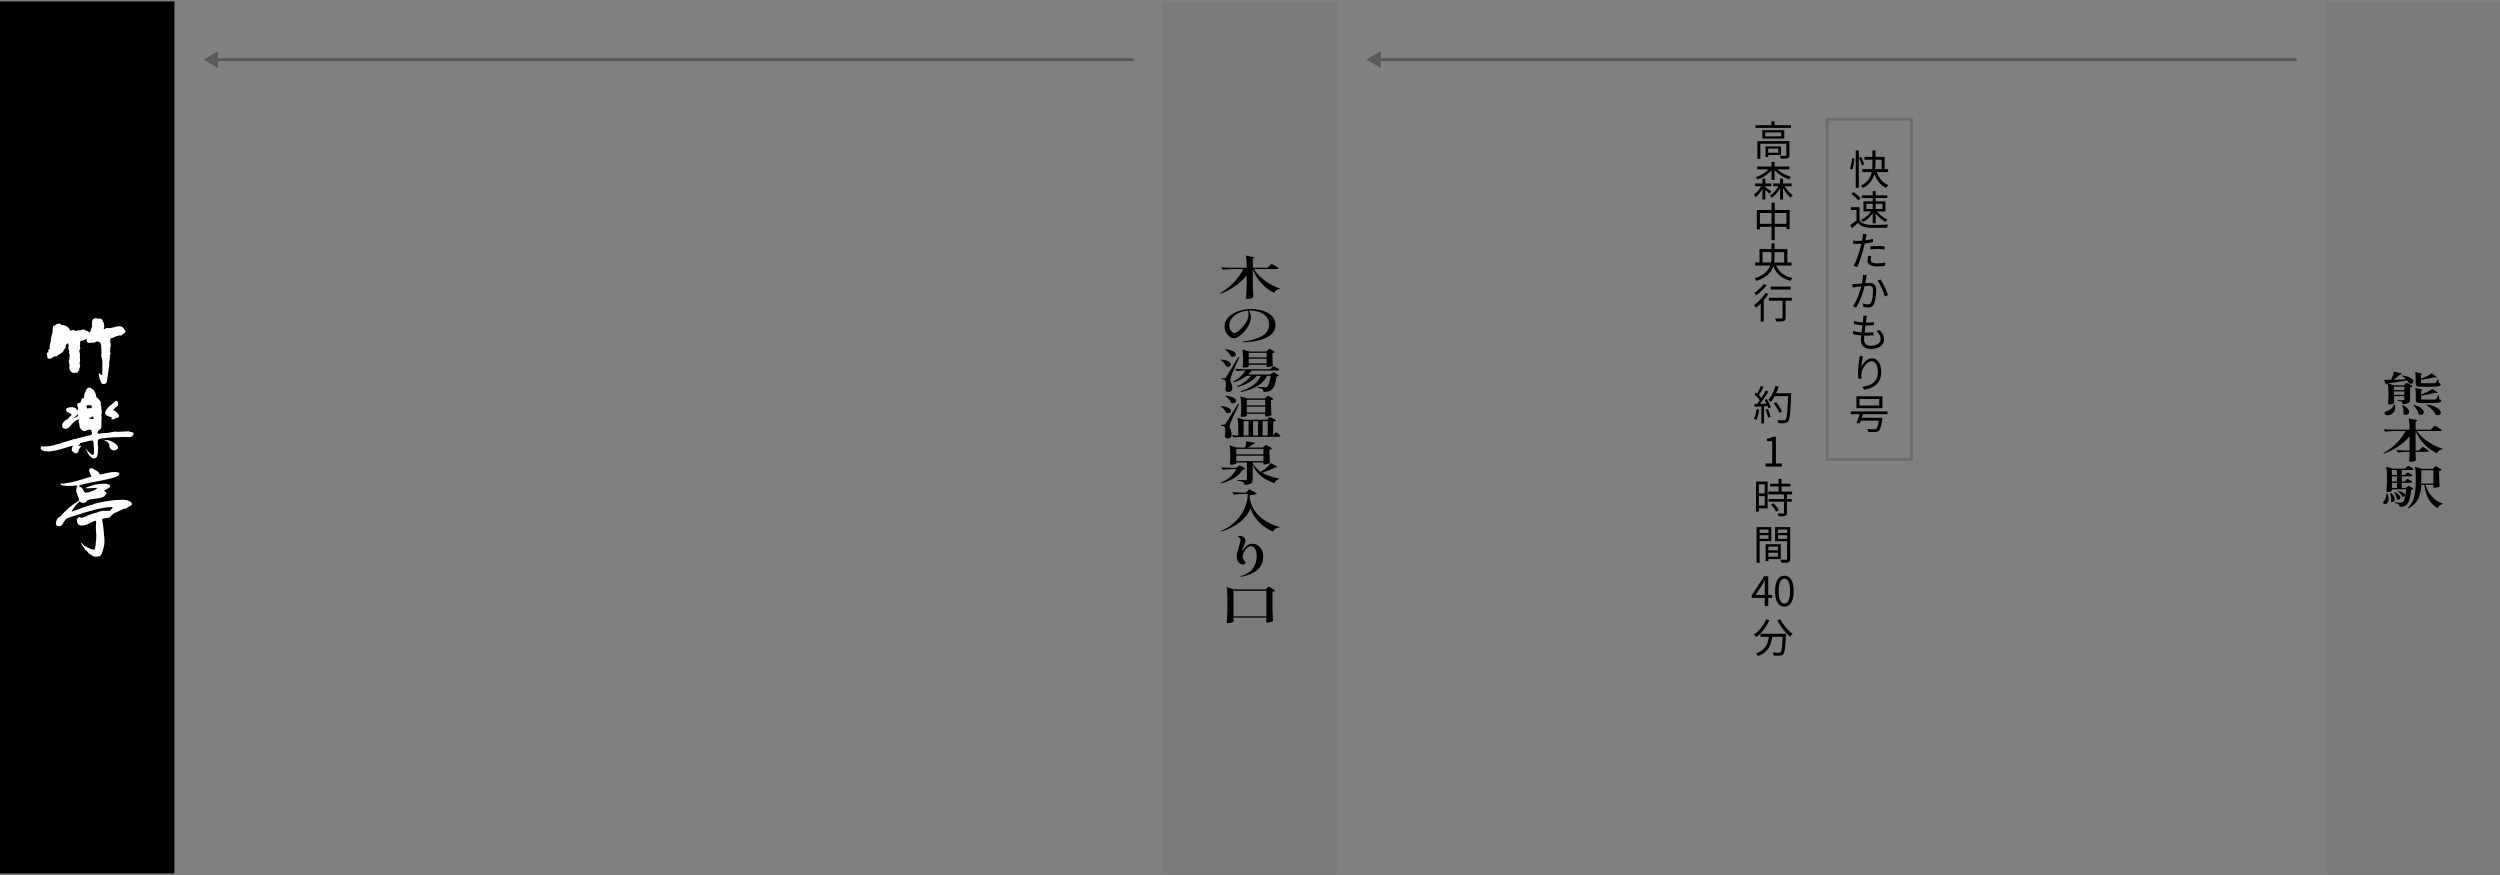 <svg width="860" height="301" viewBox="0 0 860 301" fill="none" xmlns="http://www.w3.org/2000/svg">
<rect x="0" y="0" width="860" height="301" fill="#808080" stroke="none"/>
<rect width="60" height="300" transform="translate(0 0.5)" fill="black"/>
<g clip-path="url(#clip0_458_1003)">
<path d="M32.525 161.537C32.708 161.537 32.859 161.656 32.954 161.816C33.351 161.967 33.78 162.247 34.026 162.614C34.145 162.797 34.09 163.164 34.359 163.196C34.971 163.164 35.678 163.044 36.257 162.797C36.773 162.885 37.115 162.462 37.599 162.614C37.965 162.486 38.425 162.303 38.886 162.43C39.592 162.334 40.355 162.334 40.99 162.646C41.268 162.981 40.775 163.196 40.744 163.507C40.593 163.874 40.077 163.842 39.799 164.121L39.187 164.249C38.33 164.584 37.448 164.68 36.591 164.951C36.075 165.047 35.527 165.135 35.035 165.286C33.78 165.438 32.525 165.773 31.302 165.988C30.016 166.323 28.619 166.539 27.308 166.905C27.213 166.969 27.181 167.057 27.245 167.153C27.459 167.584 28.071 167.552 28.277 168.014C28.555 168.078 28.491 168.286 28.579 168.469C28.762 168.804 28.944 169.235 29.286 169.482C29.738 169.45 30.199 169.331 30.628 169.331C31.144 169.083 31.755 168.996 32.279 168.684C32.676 168.437 33.137 168.254 33.502 167.919L33.375 167.823C32.033 167.823 30.778 168.102 29.524 167.919C29.436 167.887 29.46 167.767 29.555 167.767C31.422 166.937 33.462 166.419 35.598 166.387C35.876 166.539 36.114 166.323 36.392 166.355L37.734 166.786C38.012 167.033 37.798 167.368 37.734 167.647C37.155 168.014 36.575 168.445 35.932 168.692L35.844 168.844C36.09 169.147 36.853 169.331 36.575 169.889C36.178 170.104 36.178 170.623 35.781 170.806C34.502 171.54 32.851 171.421 31.382 171.756C31.199 171.692 31.017 171.875 30.802 171.852C30.405 172.099 29.73 171.971 29.706 172.585C29.246 173.048 28.611 173.08 28.023 172.889C27.721 172.889 27.626 172.394 27.324 172.522C26.348 173.471 25.403 174.58 24.696 175.744C24.664 175.896 24.823 175.896 24.91 175.928C25.371 175.744 25.823 175.593 26.316 175.409C27.11 175.162 27.936 174.859 28.73 174.516C29.46 174.388 30.103 173.966 30.834 173.838C31.445 173.686 32.12 173.567 32.668 173.224L32.938 173.192C34.495 172.761 36.21 172.426 37.853 172.234C38.123 172.234 38.465 172.115 38.767 172.115C39.68 172.051 40.569 171.931 41.482 171.963C42.34 171.78 43.221 172.059 44.079 172.147C44.627 172.482 45.421 172.729 45.389 173.559C45.238 173.989 44.746 173.958 44.444 174.261C43.952 174.444 43.531 174.875 43.007 175.027C42.705 174.811 42.427 175.122 42.149 175.21C41.268 175.513 40.498 176.159 39.584 176.407C39.457 176.558 39.251 176.47 39.124 176.59C38.79 177.053 38.33 177.236 38.06 177.691C37.75 178.026 37.297 178.21 36.869 178.154L35.281 178.433C34.979 178.8 35.249 179.326 35.281 179.725C35.431 180.308 35.431 180.922 35.559 181.536C35.678 183.802 36.321 186.354 35.59 188.532L35.011 190.559C34.701 190.806 34.645 191.237 34.248 191.356C33.573 191.476 32.875 191.604 32.2 191.388C31.31 190.957 30.397 190.311 29.786 189.49C29.389 189.274 29.143 188.971 28.992 188.572C28.531 188.11 28.317 187.471 27.864 186.945C27.832 186.849 27.896 186.793 27.952 186.761C28.285 187.009 28.627 187.28 28.896 187.623C29.174 187.934 29.627 187.958 29.937 188.269C30.731 188.572 31.461 189.067 32.382 189.099C32.93 188.851 32.629 188.086 32.867 187.623C33.018 187.104 32.867 186.426 33.049 185.876C33.169 184.615 33.137 183.267 32.986 182.007V181.297L33.081 179.398C33.049 179.278 33.018 179.151 32.867 179.119C31.922 179.302 31.096 179.853 30.238 180.284C29.325 180.651 28.253 181.018 27.245 180.619C26.57 180.252 26.483 179.454 26.451 178.776C26.602 178.497 26.697 178.074 27.062 178.074C27.15 177.89 27.364 177.859 27.523 177.827C27.737 178.106 28.039 178.321 28.372 178.074C28.801 177.827 29.349 177.859 29.714 177.492C30.056 177.46 30.294 177.188 30.628 177.149C31.636 176.75 32.644 176.415 33.74 176.199C34.201 175.768 34.931 175.952 35.479 175.673C35.844 175.792 36.273 175.673 36.67 175.768C37.067 175.489 37.552 176.008 37.925 175.617C38.195 175.25 38.6 174.939 38.782 174.516C38.322 174.237 37.774 174.58 37.226 174.484C36.766 174.516 36.345 174.636 35.884 174.636C34.018 174.971 32.192 175.433 30.421 175.952C30.088 176.048 29.841 176.135 29.5 176.199C28.984 176.439 28.404 176.415 27.912 176.75C26.355 177.268 24.704 177.643 23.179 178.249C22.6 178.497 22.258 179.143 21.925 179.598C21.71 180.06 21.464 180.395 21.131 180.762C20.67 181.065 20.059 181.065 19.574 180.826C18.868 180.363 19.424 179.478 19.511 178.864C19.63 178.313 20.154 177.882 20.702 177.763C20.853 177.635 21.004 177.484 21.067 177.268C22.751 175.521 24.521 173.774 26.625 172.609L27.237 172.115C26.935 171.165 26.721 170.184 26.316 169.291C26.133 168.74 26.316 168.158 26.379 167.576L26.681 167.081C26.316 166.961 26.006 167.081 25.641 167.017C25.363 167.145 25.029 167.049 24.728 167.169C23.934 167.105 23.076 167.201 22.227 167.073C21.734 166.985 21.035 167.073 20.821 166.523C20.972 166.06 21.464 166.491 21.798 166.371C22.409 166.219 23.076 166.188 23.719 166.06C25.704 165.725 27.594 165.079 29.484 164.528C29.698 164.345 30.04 164.409 30.31 164.281C30.739 164.161 31.168 164.066 31.564 163.85C31.564 163.667 31.35 163.667 31.318 163.547C30.953 162.933 30.612 162.255 30.675 161.521C30.739 161.242 31.009 161.154 31.223 161.026C31.684 161.058 32.144 161.21 32.478 161.521L32.525 161.537Z" fill="white" style="mix-blend-mode:difference"/>
<path d="M40.561 138.426C40.624 138.761 40.712 139.16 40.529 139.503C39.981 140.022 39.401 140.516 38.909 141.003C39.155 141.282 39.64 141.338 39.949 141.681H40.045C40.291 142.295 41.299 142.726 40.87 143.46C40.775 143.58 40.593 143.548 40.561 143.699C39.703 143.644 39.004 144.713 38.21 144.066C38.21 143.851 38.671 143.883 38.488 143.604L38.337 143.516C37.543 143.301 36.622 143.117 36.201 142.319C36.17 141.952 36.265 141.553 36.416 141.218C36.567 140.851 36.94 140.572 37.115 140.205C37.575 140.086 37.543 139.471 38.059 139.439C38.488 139.136 38.853 138.674 39.314 138.394C39.346 138.059 39.743 137.932 40.013 137.844C40.283 137.876 40.41 138.211 40.561 138.426Z" fill="white" style="mix-blend-mode:difference"/>
<path d="M31.191 133.393C31.493 133.943 32.319 133.879 32.382 134.557C32.898 134.988 32.875 135.634 33.113 136.185C32.962 136.703 33.573 136.919 33.843 137.166C34.24 137.692 34.788 138.147 34.701 138.881C34.582 139.216 34.701 139.527 34.883 139.798C34.764 140.5 35.011 141.178 35.034 141.888C34.852 142.439 34.733 143.085 35.003 143.636C34.876 143.971 34.971 144.401 34.907 144.712C34.939 145.048 34.788 145.414 34.907 145.726C34.876 146.523 35.026 147.505 34.209 147.84C33.843 147.991 33.748 148.422 33.542 148.733C33.478 148.98 33.724 149.1 33.843 149.196C34.24 149.132 34.669 149.164 35.034 149.044C35.558 149.044 35.979 148.917 36.527 148.948C37.321 148.98 37.933 148.645 38.727 148.645C39.036 148.462 39.457 148.613 39.767 148.43C40.164 148.645 40.648 148.494 41.077 148.526C41.839 148.494 42.578 148.462 43.34 148.398C43.586 148.43 43.92 148.462 44.102 148.31C44.221 148.246 44.317 148.43 44.444 148.494C44.992 148.59 45.818 148.558 46 149.236C45.937 149.539 45.603 149.722 45.571 150.057C45.301 150.089 45.087 150.241 44.841 150.368C42.737 150.273 40.656 150.368 38.489 150.464C37.972 150.496 37.607 150.584 37.147 150.616C36.448 150.584 35.805 150.799 35.098 150.799C34.637 150.983 34.09 150.863 33.756 151.294C33.478 151.82 33.692 152.522 33.637 153.041C33.756 153.408 33.788 153.751 33.732 154.11C33.796 154.628 33.613 155.091 33.7 155.618C33.55 156.383 33.613 157.333 32.66 157.644C32.327 157.74 32.017 157.74 31.715 157.548C31.231 157.269 30.858 156.782 30.461 156.32C30.492 156.136 30.31 155.953 30.159 155.865C30.04 155.251 29.643 154.764 29.428 154.206C29.857 154.573 30.135 155.155 30.556 155.466C30.921 155.897 31.382 156.447 31.961 156.535C32.295 156.471 32.208 156.072 32.295 155.801C32.446 154.453 32.231 153.073 32.081 151.757C31.747 151.294 31.191 151.693 30.77 151.629C29.857 151.844 29 152.06 28.087 152.307C27.872 152.459 27.507 152.307 27.412 152.642C27.443 152.706 27.562 152.738 27.531 152.826C27.38 152.977 26.864 153.009 27.038 153.408C27.316 153.687 27.737 152.889 27.801 153.504C27.769 153.934 27.404 154.214 27.189 154.517C27.102 155.067 26.919 155.745 26.308 155.929C25.728 156.112 25.363 155.562 24.934 155.251C24.442 154.916 24.807 154.301 24.839 153.839C24.902 153.687 25.053 153.536 24.99 153.32L24.926 153.288C23.672 153.687 22.417 154.054 21.17 154.453C20.376 154.668 19.582 154.916 18.756 155.035C18.423 155.123 17.899 155.035 17.597 155.251C17.264 155.314 16.898 155.163 16.62 155.314C16.192 155.314 15.731 155.131 15.302 155.251C15.183 154.971 14.842 155.131 14.635 154.971C14.389 154.756 14.088 154.636 13.992 154.301C14.056 153.99 13.992 153.655 14.326 153.472C14.54 153.44 14.691 153.623 14.905 153.655C15.271 153.623 15.699 153.472 16.033 153.559C16.493 153.44 16.89 153.496 17.343 153.464C17.986 153.216 18.653 153.248 19.233 152.913C19.876 152.698 20.638 152.73 21.218 152.331C22.56 151.932 23.965 151.597 25.276 151.078C25.609 150.959 26.038 151.11 26.316 150.895C26.776 150.68 27.324 150.584 27.84 150.528C28.11 150.408 28.42 150.281 28.722 150.281C29.516 149.914 30.429 149.946 31.255 149.666C31.525 149.515 31.683 149.204 31.683 148.869C31.596 148.597 31.287 148.342 31.501 148.007C31.318 147.696 30.921 147.943 30.675 147.76C30.429 147.911 30.095 147.824 29.881 148.063C29.421 148.159 28.69 148.526 28.325 148.031C28.055 147.76 27.681 147.568 27.499 147.201C27.253 146.651 27.435 145.885 27.102 145.359C26.983 145.271 26.887 145.111 26.983 144.992C27.229 144.872 27.078 144.561 27.078 144.377C26.895 144.226 26.681 144.409 26.498 144.441C26.006 144.872 25.403 145.119 25.006 145.606C24.458 146.124 24.029 146.771 23.449 147.233L22.655 147.536C22.195 147.449 21.615 147.417 21.464 146.866C21.282 146.252 21.464 145.734 21.798 145.271C22.195 144.904 22.56 144.322 23.14 144.29C23.688 143.795 24.021 143.277 24.545 142.814C24.577 142.726 24.601 142.543 24.545 142.447C24.116 142.287 23.751 142.016 23.386 141.745C22.957 141.896 22.87 141.314 22.711 141.067C22.679 140.237 23.6 140.301 24.116 140.054C24.394 140.181 24.632 140.022 24.942 140.054C25.466 140.181 26.046 140.237 26.284 140.788C26.435 140.883 26.467 141.186 26.681 141.131C26.776 140.851 26.959 140.516 26.832 140.237C26.554 139.902 26.681 139.376 26.586 138.977C26.768 138.674 27.197 138.578 27.562 138.546C27.928 138.243 27.864 137.748 28.055 137.349C28.023 136.671 28.849 137.381 28.881 136.767C28.912 136.217 28.976 135.57 29.214 135.076C29.516 134.86 29.428 134.461 29.579 134.19C29.881 133.943 29.945 133.488 30.342 133.361L31.167 133.393H31.191ZM31.04 139.344C30.762 139.655 30.524 139.224 30.246 139.344C30.064 139.527 29.73 139.495 29.667 139.743C30 139.958 29.762 140.692 30.342 140.54C30.588 140.141 30.985 140.604 31.318 140.389C31.564 140.237 31.564 139.99 31.564 139.743C31.533 139.623 31.445 139.439 31.263 139.495L31.048 139.344H31.04ZM26.792 142.503L26.117 143.085C26.022 143.388 25.752 143.452 25.506 143.516C25.506 143.636 25.291 143.667 25.379 143.795C25.808 143.612 26.268 143.58 26.633 143.269C26.665 143.117 26.753 142.989 26.872 142.87C27.023 142.774 26.903 142.567 26.784 142.503H26.792ZM31.739 143.213L31.509 143.492C31.279 143.907 30.778 143.492 30.548 143.723C30.635 143.907 30.913 143.955 31.096 144.09C31.509 144.002 31.922 144.274 32.239 144.042C32.239 143.715 32.009 143.396 31.739 143.213Z" fill="white" style="mix-blend-mode:difference"/>
<path d="M36.931 151.374C37.543 151.493 38.09 151.741 38.638 151.956C39.004 152.235 39.432 152.387 39.742 152.722C40.227 153.025 40.568 153.52 40.632 154.102C40.568 154.469 40.171 154.62 39.925 154.78C39.409 154.932 38.797 155.083 38.4 154.66C37.94 154.597 38.067 154.046 37.702 153.863C37.551 153.679 37.551 153.368 37.638 153.185C37.574 152.722 37.304 152.323 36.963 152.02C36.78 152.052 36.685 151.804 36.598 151.717C36.233 151.533 35.836 151.469 35.502 151.254L35.566 151.19C35.962 151.525 36.479 151.222 36.939 151.374H36.931Z" fill="white" style="mix-blend-mode:difference"/>
<path d="M18.835 122.599C19.565 122.814 19.899 122.049 20.479 121.833C20.963 121.586 21.273 121.219 21.725 120.948C21.812 120.429 22.273 120.03 22.551 119.631L22.583 118.714C22.734 118.403 23.218 118.403 23.282 118.012L23.401 118.1C23.551 118.499 23.766 119.017 23.488 119.416C23.607 119.719 23.401 120.214 23.766 120.397C23.734 120.708 23.98 121.075 23.702 121.347C24.004 121.801 24.036 122.479 23.821 122.966C23.821 123.213 24.155 123.516 23.821 123.7C23.758 123.915 23.488 124.155 23.702 124.434C23.79 124.897 23.79 125.383 23.948 125.814C23.615 126.149 24.044 126.548 23.853 126.915C24.163 127.218 24.068 127.744 24.528 127.896C24.616 128.175 24.83 128.143 25.044 128.263C25.41 128.327 25.775 128.263 26.108 128.199C26.291 128.199 26.474 128.351 26.601 128.199C26.751 127.713 27.363 127.465 27.268 126.915C27.395 126.452 27.696 125.966 27.482 125.479C27.236 125.016 27.514 124.498 27.577 124.011L27.482 123.03C27.546 122.264 27.546 121.506 27.268 120.764C27.148 120.397 27.546 120.333 27.601 120.03C27.633 119.448 27.268 118.778 27.665 118.259C27.577 118.076 27.418 117.956 27.514 117.741C27.696 117.557 27.72 117.039 28.157 117.222C28.459 117.127 28.792 116.951 29.157 116.911C29.34 116.791 29.523 116.48 29.769 116.544C29.681 117.063 29.832 117.589 30.253 117.892C30.682 117.924 31.23 118.14 31.532 117.829C31.897 117.948 32.175 117.797 32.54 117.86C32.873 117.677 33.12 117.31 33.572 117.462C33.938 117.613 34.366 117.645 34.581 118.076C34.612 118.539 35.033 118.898 34.795 119.424C34.946 120.246 34.883 121.139 34.883 121.961C34.851 122.176 34.668 122.424 34.883 122.607C34.851 122.974 35.129 123.157 35.152 123.493C35.272 124.29 35.152 125.08 35.248 125.91C35.248 126.189 35.097 126.428 35.216 126.707C35.152 127.473 35.184 128.111 35.184 128.877L35.033 129.029C34.787 128.965 34.605 128.782 34.422 128.63C34.208 128.542 34.271 128.143 33.993 128.351C34.025 129.244 34.112 130.162 34.573 130.919C34.692 131.286 34.66 131.805 35.089 131.988C35.605 132.26 36.121 132.052 36.582 131.805C36.709 131.286 36.915 130.768 36.915 130.186C37.217 128.686 37.312 127.122 37.558 125.599C37.558 125.016 37.527 124.434 37.709 123.883C37.678 123.548 37.773 123.245 37.828 122.934C37.828 122.655 37.765 122.32 37.828 122.049C38.106 121.897 37.979 121.618 37.979 121.371C37.614 120.884 38.162 120.302 37.852 119.807C38.067 119.352 38.162 118.77 38.067 118.243C38.098 117.996 37.765 117.876 37.916 117.629C37.884 117.23 38.098 116.895 37.947 116.496C38.162 116.313 38.495 116.345 38.765 116.313C38.884 116.034 39.194 115.914 39.528 115.978C39.861 115.459 40.568 115.707 41.02 115.364C41.171 115.364 41.322 115.483 41.473 115.395C41.902 115.515 41.989 114.997 42.323 114.933C42.593 114.566 43.204 114.502 43.172 113.952C43.172 113.553 42.688 113.465 42.593 113.098C42.346 112.516 41.711 112.212 41.1 112.212C40.885 112.332 40.584 112.332 40.369 112.244C39.726 112.46 39.154 112.643 38.48 112.731C38.051 113.034 37.598 112.699 37.106 112.914C36.59 112.516 36.312 113.218 35.827 113.194C35.732 113.162 35.676 113.042 35.676 112.946C35.891 112.579 35.954 111.965 35.708 111.566C35.74 111.415 35.859 111.231 35.772 111.072C35.407 110.888 35.311 110.521 35.311 110.154C35.041 109.819 34.668 109.54 34.184 109.572L33.938 109.636C33.421 109.7 32.929 109.301 32.413 109.572C31.532 109.811 31.77 110.888 31.587 111.558C31.651 111.957 31.833 112.476 31.468 112.811C31.222 113.329 31.317 114.247 30.555 114.31C30.372 113.912 29.912 113.975 29.642 113.64C29.396 113.608 29.126 113.704 29.03 113.393C28.665 113.21 28.3 113.457 27.966 113.545C27.387 113.792 26.656 113.425 26.203 113.912C25.68 113.481 24.981 113.481 24.346 113.696C23.98 113.752 23.98 113.265 23.829 113.05C23.464 112.835 23.313 112.404 22.916 112.252C22.67 112.013 22.249 112.165 22.067 111.822C21.852 111.758 21.582 111.822 21.423 111.917C21.058 111.822 20.907 111.367 20.542 111.367C20.145 111.032 19.899 111.646 19.502 111.431C19.232 111.885 18.676 111.917 18.287 112.196C18.287 112.196 18.144 112.827 18.144 113.098C18.144 113.369 18.025 114.797 17.969 114.933C17.914 115.068 17.755 115.124 17.755 115.435C17.755 115.746 17.405 116.712 17.525 116.807C17.644 116.903 17.556 116.927 17.501 117.158C17.445 117.39 17.374 117.605 17.374 117.605C17.374 117.605 17.429 117.414 17.255 118.203C17.08 118.993 17.024 119.057 17.064 119.153C17.104 119.249 17.199 119.807 17.056 119.982C16.913 120.158 16.762 120.333 16.762 120.333C16.762 120.333 16.532 120.142 16.572 120.581C16.611 121.02 16.834 120.988 16.572 121.235C16.31 121.482 16.056 121.115 16.111 121.602C16.167 122.088 16.341 123.03 16.341 123.03C16.341 123.03 16.246 123.381 16.747 123.397C17.247 123.413 17.398 123.413 17.612 123.317C17.826 123.221 18.231 122.798 18.462 122.719C18.692 122.639 18.811 122.567 18.811 122.567L18.835 122.599Z" fill="white" style="mix-blend-mode:difference"/>
</g>
<path d="M70 20.5L75 23.387L75 17.613L70 20.5ZM390 20.5L390 20L74.5 20L74.5 20.5L74.5 21L390 21L390 20.5Z" fill="black" fill-opacity="0.3"/>
<rect width="60" height="300" transform="translate(400 0.5)" fill="black" fill-opacity="0.05"/>
<path d="M436.675 91.468C436.765 91.393 436.854 91.308 436.944 91.212C437.049 91.116 437.146 91.031 437.235 90.956C437.325 90.881 437.399 90.844 437.459 90.844C437.549 90.844 437.795 90.951 438.198 91.164C438.602 91.377 438.975 91.601 439.318 91.836C439.677 92.071 439.856 92.225 439.856 92.3C439.811 92.471 439.61 92.556 439.251 92.556H431.344C432.255 94.039 433.517 95.372 435.13 96.556C436.757 97.74 438.467 98.631 440.259 99.228L440.192 99.404C439.774 99.457 439.393 99.601 439.05 99.836C438.721 100.071 438.475 100.375 438.31 100.748C436.653 99.937 435.197 98.849 433.942 97.484C432.688 96.119 431.695 94.524 430.963 92.7V98.444C430.993 99.767 431.053 101.02 431.142 102.204C431.053 102.353 430.814 102.497 430.426 102.636C430.037 102.785 429.649 102.86 429.261 102.86C429.067 102.86 428.91 102.828 428.79 102.764C428.671 102.7 428.611 102.625 428.611 102.54C428.671 101.911 428.723 101.303 428.768 100.716C428.813 100.119 428.843 99.34 428.858 98.38V94.668C427.872 95.969 426.625 97.164 425.117 98.252C423.609 99.329 421.899 100.257 419.987 101.036L419.741 100.844C421.518 99.831 423.101 98.588 424.49 97.116C425.878 95.633 426.946 94.113 427.693 92.556H424.019C422.959 92.567 421.839 92.641 420.659 92.78L420.054 91.964C420.876 92.028 421.869 92.071 423.034 92.092H428.858V91.196C428.858 89.852 428.761 88.759 428.566 87.916C429.686 88.108 430.455 88.263 430.874 88.38C431.307 88.487 431.523 88.577 431.523 88.652C431.523 88.705 431.463 88.759 431.344 88.812L430.963 88.988V92.092H436.07L436.675 91.468ZM430.381 106.3C431.695 106.3 432.994 106.487 434.278 106.86C435.563 107.233 436.63 107.836 437.482 108.668C438.333 109.489 438.758 110.535 438.758 111.804C438.758 113.244 438.169 114.407 436.989 115.292C435.824 116.167 434.405 116.785 432.733 117.148C431.075 117.511 429.433 117.692 427.805 117.692C427.431 117.692 427.245 117.665 427.245 117.612C427.245 117.569 427.379 117.532 427.648 117.5C427.917 117.457 428.074 117.431 428.118 117.42C430.582 117.132 432.606 116.508 434.189 115.548C435.772 114.588 436.563 113.308 436.563 111.708C436.563 110.46 436.197 109.473 435.466 108.748C434.749 108.012 433.898 107.505 432.912 107.228C431.926 106.951 430.993 106.812 430.112 106.812C429.903 106.812 429.746 106.817 429.642 106.828C429.821 107.105 429.978 107.452 430.112 107.868C430.246 108.284 430.314 108.673 430.314 109.036C430.314 109.431 430.246 109.889 430.112 110.412C429.993 110.935 429.783 111.457 429.485 111.98C429.022 112.844 428.477 113.612 427.85 114.284C427.222 114.956 426.603 115.473 425.99 115.836C425.393 116.199 424.893 116.38 424.49 116.38C423.937 116.38 423.407 116.177 422.899 115.772C422.406 115.356 422.003 114.833 421.69 114.204C421.391 113.564 421.242 112.924 421.242 112.284C421.242 111.089 421.682 110.039 422.563 109.132C423.459 108.225 424.609 107.527 426.013 107.036C427.431 106.545 428.887 106.3 430.381 106.3ZM429.485 108.028C429.485 107.644 429.41 107.249 429.261 106.844C428.081 106.94 427.006 107.223 426.035 107.692C425.065 108.161 424.295 108.764 423.728 109.5C423.161 110.225 422.877 111.009 422.877 111.852C422.877 112.439 422.981 112.94 423.19 113.356C423.399 113.761 423.646 114.065 423.93 114.268C424.213 114.471 424.445 114.572 424.624 114.572C424.967 114.572 425.386 114.385 425.878 114.012C426.371 113.639 426.849 113.191 427.312 112.668C428.089 111.825 428.641 111.041 428.97 110.316C429.313 109.591 429.485 108.828 429.485 108.028ZM436.07 120.46C436.115 120.417 436.175 120.353 436.25 120.268C436.339 120.172 436.414 120.103 436.474 120.06C436.533 120.007 436.593 119.98 436.653 119.98C436.742 119.98 436.937 120.065 437.235 120.236C437.549 120.407 437.84 120.588 438.109 120.78C438.378 120.972 438.512 121.105 438.512 121.18C438.333 121.319 438.064 121.415 437.706 121.468V122.94C437.75 124.167 437.803 125.116 437.862 125.788C437.758 125.884 437.541 125.985 437.213 126.092C436.884 126.188 436.503 126.236 436.07 126.236H435.712V125.484H429.574V126.06C429.574 126.135 429.418 126.22 429.104 126.316C428.79 126.401 428.417 126.444 427.984 126.444C427.82 126.444 427.693 126.412 427.603 126.348C427.529 126.284 427.491 126.209 427.491 126.124C427.551 125.665 427.596 125.089 427.626 124.396V123.356C427.626 122.097 427.536 121.047 427.357 120.204L429.798 120.924H435.645L436.07 120.46ZM421.555 120.108C422.78 120.257 423.676 120.508 424.243 120.86C424.826 121.201 425.117 121.564 425.117 121.948C425.117 122.161 425.02 122.343 424.826 122.492C424.646 122.641 424.415 122.716 424.131 122.716C423.892 122.716 423.638 122.652 423.37 122.524C423.25 122.151 422.996 121.756 422.608 121.34C422.22 120.913 421.802 120.54 421.354 120.22L421.555 120.108ZM435.712 122.956V121.372H429.574V122.956H435.712ZM421.13 130.124C421.294 130.124 421.406 130.108 421.466 130.076C421.54 130.044 421.622 129.953 421.712 129.804C421.936 129.516 422.332 128.903 422.899 127.964C423.467 127.015 424.482 125.297 425.946 122.812L426.326 122.876C424.714 126.439 423.788 128.588 423.549 129.324C423.34 129.868 423.235 130.353 423.235 130.78C423.25 131.004 423.34 131.319 423.504 131.724C423.653 132.087 423.758 132.401 423.818 132.668C423.892 132.935 423.922 133.249 423.907 133.612C423.892 133.996 423.75 134.295 423.482 134.508C423.228 134.732 422.884 134.844 422.451 134.844C422.212 134.844 422.011 134.775 421.846 134.636C421.682 134.497 421.57 134.295 421.51 134.028C421.645 133.356 421.712 132.753 421.712 132.22C421.712 131.367 421.563 130.86 421.264 130.7C421.04 130.572 420.682 130.492 420.189 130.46V130.124H421.13ZM429.574 123.404V125.02H435.712V123.404H429.574ZM420.054 123.676C421.204 123.804 422.048 124.028 422.586 124.348C423.138 124.668 423.414 125.009 423.414 125.372C423.414 125.585 423.325 125.767 423.146 125.916C422.966 126.055 422.735 126.124 422.451 126.124C422.167 126.124 421.906 126.06 421.667 125.932C421.578 125.569 421.361 125.191 421.018 124.796C420.674 124.401 420.293 124.065 419.875 123.788L420.054 123.676ZM437.437 126.492C437.497 126.439 437.579 126.364 437.683 126.268C437.788 126.172 437.87 126.103 437.93 126.06C438.004 126.007 438.071 125.98 438.131 125.98C438.221 125.98 438.43 126.071 438.758 126.252C439.087 126.423 439.393 126.609 439.677 126.812C439.975 127.004 440.125 127.137 440.125 127.212C440.065 127.383 439.871 127.468 439.542 127.468H430.582C430.284 127.895 429.873 128.353 429.35 128.844H436.944L437.437 128.46C437.511 128.407 437.616 128.327 437.75 128.22C437.885 128.113 437.997 128.06 438.086 128.06C438.176 128.06 438.37 128.145 438.669 128.316C438.982 128.487 439.274 128.673 439.542 128.876C439.811 129.068 439.946 129.201 439.946 129.276C439.811 129.404 439.535 129.489 439.117 129.532C438.803 132.188 438.124 133.793 437.078 134.348C436.421 134.679 435.6 134.844 434.614 134.844C434.614 134.364 434.495 134.039 434.256 133.868C434.107 133.761 433.868 133.66 433.539 133.564C433.226 133.479 432.875 133.409 432.486 133.356V133.1C433.875 133.185 434.734 133.228 435.062 133.228C435.376 133.228 435.622 133.18 435.802 133.084C436.07 132.924 436.317 132.513 436.541 131.852C436.78 131.191 436.974 130.343 437.123 129.308H435.869C435.182 130.673 434.114 131.809 432.666 132.716C431.217 133.623 429.298 134.337 426.909 134.86L426.73 134.604C428.522 134.049 429.993 133.335 431.142 132.46C432.292 131.575 433.151 130.524 433.718 129.308H432.33C430.986 130.972 428.79 132.263 425.744 133.18L425.52 132.94C426.565 132.481 427.491 131.943 428.298 131.324C429.119 130.695 429.791 130.023 430.314 129.308H428.79C427.596 130.215 426.14 130.961 424.422 131.548L424.221 131.308C425.147 130.817 425.968 130.247 426.685 129.596C427.402 128.935 427.999 128.225 428.477 127.468H427.379C426.752 127.479 426.11 127.553 425.453 127.692L424.87 126.876C425.692 126.94 426.685 126.983 427.85 127.004H436.922L437.437 126.492ZM421.667 136.108C422.892 136.257 423.795 136.508 424.378 136.86C424.96 137.212 425.251 137.575 425.251 137.948C425.251 138.161 425.154 138.343 424.96 138.492C424.781 138.641 424.549 138.716 424.266 138.716C424.027 138.716 423.773 138.652 423.504 138.524C423.385 138.161 423.123 137.772 422.72 137.356C422.332 136.929 421.914 136.551 421.466 136.22L421.667 136.108ZM435.578 136.604C435.637 136.551 435.697 136.487 435.757 136.412C435.831 136.337 435.906 136.273 435.981 136.22C436.055 136.167 436.123 136.14 436.182 136.14C436.272 136.14 436.466 136.225 436.765 136.396C437.078 136.567 437.37 136.753 437.638 136.956C437.907 137.148 438.042 137.281 438.042 137.356C437.877 137.495 437.601 137.591 437.213 137.644V139.404C437.258 140.876 437.31 142.012 437.37 142.812C437.265 142.919 437.049 143.025 436.72 143.132C436.391 143.228 436.011 143.276 435.578 143.276C435.294 143.276 435.152 143.169 435.152 142.956C435.152 142.956 435.182 142.86 435.242 142.668V142.348H428.902V143.036C428.902 143.111 428.746 143.196 428.432 143.292C428.118 143.388 427.738 143.436 427.29 143.436C427.14 143.436 427.021 143.404 426.931 143.34C426.857 143.276 426.819 143.201 426.819 143.116C426.894 142.561 426.946 141.825 426.976 140.908V139.644C426.976 138.3 426.879 137.207 426.685 136.364L429.149 137.068H435.152L435.578 136.604ZM435.242 139.436V137.532H428.902V139.436H435.242ZM420.95 146.124C421.1 146.124 421.204 146.108 421.264 146.076C421.339 146.044 421.436 145.953 421.555 145.804C421.764 145.516 422.16 144.903 422.742 143.964C423.34 143.025 424.393 141.329 425.901 138.876L426.259 138.94C426.05 139.431 425.841 139.895 425.632 140.332C425.423 140.769 425.236 141.164 425.072 141.516C424.938 141.804 424.639 142.444 424.176 143.436C423.728 144.428 423.452 145.063 423.347 145.34C423.123 145.937 423.011 146.391 423.011 146.7C423.011 146.913 423.101 147.255 423.28 147.724C423.549 148.343 423.683 148.919 423.683 149.452C423.683 149.879 423.556 150.215 423.302 150.46C423.049 150.705 422.69 150.828 422.227 150.828C421.988 150.828 421.794 150.759 421.645 150.62C421.495 150.481 421.398 150.279 421.354 150.012C421.473 149.308 421.533 148.716 421.533 148.236C421.533 147.82 421.495 147.479 421.421 147.212C421.346 146.945 421.234 146.775 421.085 146.7C420.831 146.572 420.473 146.492 420.01 146.46V146.124H420.95ZM420.099 139.676C421.249 139.804 422.1 140.028 422.653 140.348C423.205 140.668 423.482 141.009 423.482 141.372C423.482 141.585 423.392 141.767 423.213 141.916C423.034 142.055 422.802 142.124 422.518 142.124C422.235 142.124 421.973 142.06 421.734 141.932C421.645 141.569 421.421 141.191 421.062 140.796C420.719 140.391 420.338 140.055 419.92 139.788L420.099 139.676ZM428.902 139.9V141.884H435.242V139.9H428.902ZM436.227 143.932C436.272 143.879 436.332 143.809 436.406 143.724C436.496 143.628 436.563 143.559 436.608 143.516C436.668 143.473 436.727 143.452 436.787 143.452C436.877 143.452 437.101 143.543 437.459 143.724C437.833 143.905 438.176 144.097 438.49 144.3C438.803 144.492 438.96 144.625 438.96 144.7C438.885 144.785 438.766 144.855 438.602 144.908C438.452 144.961 438.243 144.999 437.974 145.02V149.804H438.042L438.422 149.276C438.467 149.212 438.527 149.132 438.602 149.036C438.691 148.929 438.758 148.855 438.803 148.812C438.863 148.759 438.923 148.732 438.982 148.732C439.117 148.732 439.393 148.919 439.811 149.292C440.244 149.655 440.461 149.895 440.461 150.012C440.401 150.183 440.214 150.268 439.901 150.268H427.693C426.633 150.279 425.513 150.353 424.333 150.492L423.75 149.676C424.169 149.74 424.676 149.783 425.274 149.804H425.968V146.988C425.968 145.644 425.871 144.551 425.677 143.708L428.029 144.396H435.846L436.227 143.932ZM429.507 144.86H427.805V149.804H429.507V144.86ZM431.075 149.804H432.778V144.86H431.075V149.804ZM436.093 149.804V144.86H434.346V149.804H436.093ZM434.883 153.532C434.928 153.5 434.995 153.441 435.085 153.356C435.174 153.271 435.249 153.212 435.309 153.18C435.383 153.137 435.451 153.116 435.51 153.116C435.6 153.116 435.817 153.207 436.16 153.388C436.518 153.559 436.847 153.745 437.146 153.948C437.444 154.14 437.594 154.273 437.594 154.348C437.385 154.519 437.086 154.631 436.698 154.684V156.236C436.742 157.527 436.795 158.524 436.854 159.228C436.765 159.335 436.511 159.452 436.093 159.58C435.675 159.708 435.301 159.772 434.973 159.772H434.614V159.084H430.918V159.372L430.941 159.356C431.493 160.487 432.412 161.473 433.696 162.316L434.39 161.868C434.958 161.484 435.488 161.057 435.981 160.588C436.489 160.119 436.869 159.687 437.123 159.292C438.646 160.06 439.408 160.513 439.408 160.652C439.408 160.684 439.341 160.711 439.206 160.732L438.826 160.748C438.243 161.057 437.534 161.377 436.698 161.708C435.861 162.039 435.018 162.337 434.166 162.604C435.719 163.5 437.691 164.183 440.08 164.652L440.035 164.828C439.632 164.903 439.296 165.063 439.027 165.308C438.758 165.553 438.557 165.868 438.422 166.252C436.571 165.569 435.025 164.737 433.786 163.756C432.561 162.775 431.605 161.479 430.918 159.868V164.94C430.918 165.324 430.851 165.644 430.717 165.9C430.582 166.156 430.306 166.364 429.888 166.524C429.485 166.684 428.887 166.791 428.096 166.844C428.051 166.353 427.879 166.012 427.581 165.82C427.237 165.575 426.58 165.404 425.61 165.308V165.084C427.178 165.159 428.126 165.196 428.454 165.196C428.634 165.196 428.761 165.175 428.835 165.132C428.91 165.079 428.947 164.999 428.947 164.892V159.084H425.274V159.404C425.274 159.479 425.079 159.575 424.691 159.692C424.303 159.809 423.922 159.868 423.549 159.868C423.399 159.868 423.28 159.836 423.19 159.772C423.116 159.708 423.078 159.633 423.078 159.548C423.153 159.068 423.205 158.423 423.235 157.612V156.476C423.235 155.132 423.138 154.039 422.944 153.196L425.43 153.948H428.342C428.596 153.105 428.723 152.396 428.723 151.82C430.784 152.087 431.814 152.295 431.814 152.444C431.814 152.487 431.747 152.535 431.613 152.588L431.21 152.748C430.463 153.228 429.821 153.628 429.283 153.948H434.413L434.883 153.532ZM434.614 156.284V154.412H425.274V156.284H434.614ZM434.614 156.748H425.274V158.62H434.614V156.748ZM423.683 161.388C422.713 161.399 421.712 161.473 420.682 161.612L420.077 160.796C420.898 160.86 421.891 160.903 423.056 160.924H425.296L425.811 160.524C425.871 160.481 425.975 160.401 426.125 160.284C426.289 160.167 426.416 160.108 426.506 160.108C426.595 160.108 426.789 160.199 427.088 160.38C427.402 160.551 427.685 160.737 427.939 160.94C428.208 161.132 428.342 161.265 428.342 161.34C428.268 161.415 428.171 161.463 428.051 161.484C427.947 161.505 427.767 161.527 427.514 161.548C426.857 162.615 425.901 163.559 424.646 164.38C423.392 165.191 421.861 165.831 420.054 166.3L419.898 166.092C421.167 165.559 422.265 164.881 423.19 164.06C424.131 163.228 424.841 162.337 425.318 161.388H423.683ZM430.224 174.876C429.462 176.679 428.215 178.268 426.483 179.644C424.751 181.02 422.653 182.092 420.189 182.86L420.01 182.652C421.607 182.001 423.063 181.1 424.378 179.948C425.707 178.796 426.789 177.452 427.626 175.916C428.477 174.38 428.999 172.737 429.194 170.988V169.916H427.536C426.565 169.927 425.535 170.001 424.445 170.14L423.885 169.324C424.706 169.388 425.699 169.431 426.864 169.452H428.678L429.709 168.284L432.397 169.74C432.023 170.049 431.18 170.257 429.866 170.364V171.004C430.538 175.985 433.95 179.415 440.102 181.292L440.013 181.484C439.505 181.516 439.079 181.644 438.736 181.868C438.407 182.103 438.131 182.439 437.907 182.876C436.817 182.417 435.742 181.788 434.682 180.988C433.636 180.177 432.71 179.249 431.904 178.204C431.113 177.148 430.553 176.039 430.224 174.876ZM430.986 187.068C431.538 187.068 432.083 187.239 432.621 187.58C433.173 187.911 433.629 188.401 433.987 189.052C434.346 189.703 434.525 190.471 434.525 191.356C434.525 193.276 433.89 194.812 432.621 195.964C431.351 197.116 429.545 197.911 427.2 198.348C427.081 198.391 426.976 198.412 426.886 198.412C426.827 198.412 426.782 198.396 426.752 198.364C426.722 198.343 426.707 198.316 426.707 198.284C426.707 198.241 426.745 198.204 426.819 198.172C428.85 197.575 430.269 196.663 431.075 195.436C431.897 194.199 432.307 192.86 432.307 191.42C432.307 190.417 432.143 189.58 431.814 188.908C431.486 188.225 431.015 187.884 430.403 187.884C429.866 187.884 429.373 188.103 428.925 188.54C428.477 188.977 428.118 189.495 427.85 190.092C427.581 190.679 427.446 191.159 427.446 191.532C427.446 191.735 427.491 191.927 427.581 192.108C427.67 192.289 427.805 192.492 427.984 192.716C428.118 192.908 428.223 193.073 428.298 193.212C428.372 193.351 428.41 193.489 428.41 193.628C428.41 193.799 428.335 193.937 428.186 194.044C428.036 194.14 427.857 194.188 427.648 194.188C427.2 194.188 426.804 194.055 426.461 193.788C426.117 193.521 425.856 193.185 425.677 192.78C425.498 192.375 425.408 191.969 425.408 191.564C425.408 191.084 425.475 190.561 425.61 189.996C425.759 189.42 425.961 188.743 426.214 187.964C426.364 187.527 426.491 187.105 426.595 186.7C426.715 186.295 426.774 185.98 426.774 185.756C426.774 185.436 426.655 185.185 426.416 185.004C426.326 184.94 426.207 184.876 426.058 184.812C425.923 184.737 425.856 184.679 425.856 184.636C425.856 184.583 425.923 184.529 426.058 184.476C426.207 184.412 426.401 184.38 426.64 184.38C427.178 184.38 427.603 184.535 427.917 184.844C428.245 185.153 428.41 185.532 428.41 185.98C428.41 186.321 428.357 186.631 428.253 186.908C428.163 187.185 428.021 187.532 427.827 187.948C427.782 188.044 427.715 188.183 427.626 188.364C427.536 188.545 427.469 188.716 427.424 188.876C427.319 189.185 427.252 189.457 427.222 189.692C427.805 188.796 428.372 188.135 428.925 187.708C429.477 187.281 430.164 187.068 430.986 187.068ZM424.31 212.908C424.325 213.004 424.333 213.121 424.333 213.26L424.4 213.708C424.355 213.857 424.146 214.001 423.773 214.14C423.399 214.289 423.004 214.364 422.586 214.364C422.406 214.364 422.257 214.332 422.138 214.268C422.033 214.204 421.981 214.129 421.981 214.044C422.041 213.415 422.093 212.807 422.138 212.22C422.182 211.623 422.212 210.844 422.227 209.884V205.244C422.227 203.9 422.13 202.807 421.936 201.964L424.467 202.764H435.354L436.451 201.772C437.273 202.231 437.84 202.567 438.154 202.78C438.467 202.993 438.624 203.153 438.624 203.26C438.624 203.335 438.519 203.399 438.31 203.452L437.728 203.612V209.852C437.758 211.175 437.818 212.428 437.907 213.612C437.788 213.729 437.511 213.847 437.078 213.964C436.66 214.092 436.272 214.156 435.914 214.156C435.779 214.156 435.675 214.124 435.6 214.06C435.54 213.996 435.51 213.921 435.51 213.836C435.54 213.74 435.578 213.473 435.622 213.036V212.46H424.31V212.908ZM424.31 203.228V212.012H435.622V203.228H424.31Z" fill="black"/>
<path d="M470 20.5L475 23.387L475 17.613L470 20.5ZM790 20.5L790 20L474.5 20L474.5 20.5L474.5 21L790 21L790 20.5Z" fill="black" fill-opacity="0.3"/>
<path d="M603.91 43.07H616.076V43.994H603.91V43.07ZM609.384 41.726H610.462V43.518H609.384V41.726ZM604.54 48.544H614.942V49.44H605.562V54.62H604.54V48.544ZM614.508 48.544H615.558V53.36C615.558 53.649 615.516 53.878 615.432 54.046C615.357 54.214 615.208 54.34 614.984 54.424C614.76 54.508 614.452 54.555 614.06 54.564C613.677 54.583 613.192 54.592 612.604 54.592C612.585 54.443 612.543 54.275 612.478 54.088C612.413 53.901 612.343 53.738 612.268 53.598C612.725 53.607 613.131 53.612 613.486 53.612C613.85 53.621 614.088 53.621 614.2 53.612C614.321 53.603 614.401 53.579 614.438 53.542C614.485 53.505 614.508 53.439 614.508 53.346V48.544ZM607.34 50.35H608.264V54.032H607.34V50.35ZM607.83 50.35H612.674V53.318H607.83V52.548H611.736V51.12H607.83V50.35ZM607.242 45.548V46.892H612.73V45.548H607.242ZM606.234 44.778H613.78V47.676H606.234V44.778ZM604.484 57.294H615.558V58.246H604.484V57.294ZM603.742 63.118H609.342V64.042H603.742V63.118ZM609.944 63.118H616.328V64.042H609.944V63.118ZM609.412 55.712H610.462V61.886H609.412V55.712ZM606.276 61.424H607.27V68.634H606.276V61.424ZM612.366 61.424H613.36V68.634H612.366V61.424ZM609.062 57.518L609.93 57.868C609.538 58.437 609.057 58.974 608.488 59.478C607.919 59.973 607.298 60.416 606.626 60.808C605.954 61.2 605.282 61.517 604.61 61.76C604.535 61.639 604.433 61.499 604.302 61.34C604.171 61.172 604.055 61.041 603.952 60.948C604.605 60.743 605.259 60.467 605.912 60.122C606.565 59.777 607.167 59.38 607.718 58.932C608.269 58.484 608.717 58.013 609.062 57.518ZM610.756 57.518C611.139 58.003 611.615 58.465 612.184 58.904C612.763 59.333 613.393 59.716 614.074 60.052C614.765 60.379 615.455 60.64 616.146 60.836C616.071 60.901 615.987 60.985 615.894 61.088C615.81 61.191 615.731 61.298 615.656 61.41C615.581 61.513 615.516 61.611 615.46 61.704C614.76 61.461 614.065 61.149 613.374 60.766C612.683 60.383 612.039 59.945 611.442 59.45C610.854 58.946 610.359 58.414 609.958 57.854L610.756 57.518ZM612.1 63.342L612.87 63.58C612.637 64.177 612.343 64.761 611.988 65.33C611.633 65.899 611.241 66.417 610.812 66.884C610.392 67.341 609.953 67.719 609.496 68.018C609.421 67.906 609.319 67.771 609.188 67.612C609.067 67.463 608.95 67.346 608.838 67.262C609.286 67.001 609.715 66.665 610.126 66.254C610.546 65.843 610.924 65.386 611.26 64.882C611.605 64.378 611.885 63.865 612.1 63.342ZM613.598 63.426C613.831 63.902 614.116 64.378 614.452 64.854C614.788 65.33 615.152 65.769 615.544 66.17C615.945 66.571 616.333 66.898 616.706 67.15C616.594 67.243 616.463 67.369 616.314 67.528C616.174 67.687 616.057 67.836 615.964 67.976C615.591 67.668 615.213 67.285 614.83 66.828C614.447 66.361 614.088 65.857 613.752 65.316C613.416 64.765 613.136 64.219 612.912 63.678L613.598 63.426ZM606.164 63.398L606.906 63.678C606.682 64.219 606.411 64.761 606.094 65.302C605.786 65.834 605.441 66.324 605.058 66.772C604.685 67.211 604.288 67.57 603.868 67.85C603.821 67.71 603.751 67.551 603.658 67.374C603.565 67.187 603.476 67.029 603.392 66.898C603.756 66.655 604.115 66.347 604.47 65.974C604.825 65.601 605.147 65.195 605.436 64.756C605.735 64.308 605.977 63.855 606.164 63.398ZM607.13 64.28C607.233 64.345 607.387 64.453 607.592 64.602C607.807 64.742 608.031 64.896 608.264 65.064C608.507 65.232 608.726 65.391 608.922 65.54C609.118 65.68 609.258 65.783 609.342 65.848L608.726 66.646C608.614 66.534 608.465 66.389 608.278 66.212C608.091 66.035 607.886 65.853 607.662 65.666C607.447 65.479 607.237 65.307 607.032 65.148C606.836 64.98 606.677 64.845 606.556 64.742L607.13 64.28ZM604.344 72.246H615.628V78.826H614.55V73.268H605.394V78.896H604.344V72.246ZM604.904 76.992H615.18V78.028H604.904V76.992ZM609.412 69.74H610.518V82.606H609.412V69.74ZM603.728 90.32H616.286V91.342H603.728V90.32ZM605.268 85.686H614.844V90.768H613.752V86.708H606.318V90.768H605.268V85.686ZM610.658 90.502C611.087 91.865 611.792 92.98 612.772 93.848C613.761 94.716 615.04 95.313 616.608 95.64C616.533 95.715 616.449 95.808 616.356 95.92C616.272 96.032 616.193 96.149 616.118 96.27C616.043 96.391 615.978 96.499 615.922 96.592C614.839 96.321 613.892 95.925 613.08 95.402C612.268 94.879 611.587 94.226 611.036 93.442C610.485 92.658 610.042 91.753 609.706 90.726L610.658 90.502ZM609.398 83.74H610.462V88.234C610.462 88.878 610.42 89.522 610.336 90.166C610.252 90.81 610.089 91.44 609.846 92.056C609.613 92.672 609.267 93.26 608.81 93.82C608.353 94.371 607.746 94.884 606.99 95.36C606.243 95.836 605.31 96.261 604.19 96.634C604.162 96.55 604.111 96.452 604.036 96.34C603.971 96.228 603.901 96.116 603.826 96.004C603.751 95.892 603.677 95.799 603.602 95.724C604.638 95.388 605.506 95.005 606.206 94.576C606.906 94.137 607.466 93.671 607.886 93.176C608.315 92.672 608.637 92.149 608.852 91.608C609.067 91.057 609.211 90.497 609.286 89.928C609.361 89.359 609.398 88.789 609.398 88.22V83.74ZM609.09 98.58H615.978V99.588H609.09V98.58ZM613.192 102.752H614.256V109.276C614.256 109.603 614.209 109.85 614.116 110.018C614.023 110.195 613.859 110.331 613.626 110.424C613.383 110.499 613.052 110.541 612.632 110.55C612.221 110.569 611.671 110.578 610.98 110.578C610.961 110.438 610.919 110.27 610.854 110.074C610.789 109.878 610.714 109.701 610.63 109.542C610.966 109.551 611.283 109.561 611.582 109.57C611.881 109.579 612.142 109.579 612.366 109.57C612.59 109.57 612.744 109.57 612.828 109.57C612.959 109.561 613.052 109.537 613.108 109.5C613.164 109.453 613.192 109.374 613.192 109.262V102.752ZM608.474 102.444H616.37V103.452H608.474V102.444ZM605.688 103.536L606.612 102.612L606.724 102.668V110.662H605.688V103.536ZM607.298 100.736L608.292 101.1C607.937 101.688 607.527 102.276 607.06 102.864C606.593 103.452 606.103 104.003 605.59 104.516C605.086 105.02 604.587 105.473 604.092 105.874C604.036 105.799 603.961 105.706 603.868 105.594C603.784 105.482 603.695 105.37 603.602 105.258C603.509 105.146 603.425 105.057 603.35 104.992C603.835 104.647 604.316 104.245 604.792 103.788C605.277 103.331 605.735 102.841 606.164 102.318C606.603 101.795 606.981 101.268 607.298 100.736ZM606.738 97.726L607.746 98.146C607.438 98.547 607.079 98.963 606.668 99.392C606.267 99.812 605.842 100.218 605.394 100.61C604.955 100.993 604.526 101.333 604.106 101.632C604.059 101.557 603.999 101.469 603.924 101.366C603.859 101.254 603.784 101.147 603.7 101.044C603.625 100.932 603.555 100.848 603.49 100.792C603.882 100.521 604.279 100.213 604.68 99.868C605.091 99.523 605.473 99.163 605.828 98.79C606.192 98.417 606.495 98.062 606.738 97.726Z" fill="black"/>
<path d="M610.168 138.746L611.022 138.312C611.283 138.648 611.545 139.007 611.806 139.39C612.067 139.773 612.301 140.155 612.506 140.538C612.721 140.911 612.884 141.247 612.996 141.546L612.058 142.036C611.965 141.737 611.815 141.397 611.61 141.014C611.414 140.631 611.19 140.244 610.938 139.852C610.686 139.451 610.429 139.082 610.168 138.746ZM610.238 135.274H615.572V136.268H610.238V135.274ZM615.138 135.274H616.16C616.16 135.274 616.16 135.311 616.16 135.386C616.16 135.451 616.16 135.526 616.16 135.61C616.16 135.694 616.155 135.759 616.146 135.806C616.09 137.393 616.029 138.732 615.964 139.824C615.908 140.916 615.838 141.817 615.754 142.526C615.679 143.226 615.591 143.772 615.488 144.164C615.385 144.556 615.259 144.836 615.11 145.004C614.961 145.209 614.797 145.349 614.62 145.424C614.443 145.499 614.223 145.55 613.962 145.578C613.729 145.606 613.411 145.615 613.01 145.606C612.609 145.597 612.198 145.583 611.778 145.564C611.769 145.405 611.731 145.223 611.666 145.018C611.61 144.822 611.535 144.654 611.442 144.514C611.909 144.551 612.338 144.575 612.73 144.584C613.131 144.593 613.416 144.598 613.584 144.598C613.733 144.598 613.855 144.584 613.948 144.556C614.041 144.528 614.125 144.467 614.2 144.374C614.321 144.253 614.429 144.005 614.522 143.632C614.615 143.249 614.699 142.713 614.774 142.022C614.849 141.331 614.914 140.449 614.97 139.376C615.026 138.303 615.082 137.01 615.138 135.498V135.274ZM610.77 132.726L611.834 132.964C611.638 133.636 611.4 134.299 611.12 134.952C610.849 135.596 610.551 136.198 610.224 136.758C609.897 137.318 609.557 137.813 609.202 138.242C609.127 138.186 609.034 138.121 608.922 138.046C608.81 137.962 608.693 137.883 608.572 137.808C608.451 137.724 608.343 137.659 608.25 137.612C608.623 137.22 608.964 136.767 609.272 136.254C609.589 135.731 609.874 135.167 610.126 134.56C610.378 133.953 610.593 133.342 610.77 132.726ZM605.73 132.74L606.668 133.104C606.5 133.44 606.313 133.795 606.108 134.168C605.903 134.541 605.702 134.901 605.506 135.246C605.31 135.582 605.119 135.881 604.932 136.142L604.204 135.82C604.381 135.549 604.563 135.237 604.75 134.882C604.937 134.518 605.119 134.149 605.296 133.776C605.473 133.393 605.618 133.048 605.73 132.74ZM607.424 134.336L608.348 134.728C608.021 135.26 607.657 135.82 607.256 136.408C606.864 136.987 606.467 137.551 606.066 138.102C605.665 138.653 605.287 139.129 604.932 139.53L604.26 139.18C604.531 138.863 604.811 138.503 605.1 138.102C605.389 137.701 605.674 137.281 605.954 136.842C606.243 136.403 606.514 135.969 606.766 135.54C607.018 135.111 607.237 134.709 607.424 134.336ZM603.532 135.694L604.05 134.994C604.311 135.209 604.577 135.447 604.848 135.708C605.119 135.969 605.366 136.231 605.59 136.492C605.814 136.744 605.987 136.973 606.108 137.178L605.548 137.99C605.417 137.766 605.24 137.519 605.016 137.248C604.801 136.977 604.563 136.707 604.302 136.436C604.041 136.165 603.784 135.918 603.532 135.694ZM606.976 137.584L607.76 137.248C607.965 137.556 608.161 137.883 608.348 138.228C608.535 138.573 608.698 138.909 608.838 139.236C608.987 139.563 609.095 139.857 609.16 140.118L608.334 140.51C608.259 140.249 608.152 139.95 608.012 139.614C607.872 139.278 607.713 138.933 607.536 138.578C607.359 138.223 607.172 137.892 606.976 137.584ZM603.504 138.998C604.129 138.979 604.881 138.956 605.758 138.928C606.635 138.891 607.536 138.849 608.46 138.802V139.67C607.573 139.726 606.705 139.777 605.856 139.824C605.007 139.871 604.251 139.913 603.588 139.95L603.504 138.998ZM607.34 140.944L608.124 140.678C608.329 141.107 608.521 141.574 608.698 142.078C608.885 142.582 609.015 143.016 609.09 143.38L608.222 143.674C608.157 143.301 608.04 142.862 607.872 142.358C607.704 141.845 607.527 141.373 607.34 140.944ZM604.274 140.748L605.17 140.902C605.077 141.565 604.946 142.218 604.778 142.862C604.61 143.497 604.414 144.038 604.19 144.486C604.125 144.439 604.041 144.393 603.938 144.346C603.845 144.299 603.742 144.253 603.63 144.206C603.527 144.15 603.434 144.108 603.35 144.08C603.593 143.651 603.784 143.142 603.924 142.554C604.073 141.957 604.19 141.355 604.274 140.748ZM605.884 139.404H606.836V145.648H605.884V139.404ZM607.349 160.5V159.436H609.645V151.778H607.811V150.966C608.269 150.882 608.665 150.779 609.001 150.658C609.347 150.537 609.659 150.397 609.939 150.238H610.919V159.436H612.977V160.5H607.349ZM608.894 166.406H615.908V167.344H608.894V166.406ZM608.306 169.122H616.496V170.074H608.306V169.122ZM608.376 171.656H616.356V172.594H608.376V171.656ZM611.834 164.726H612.87V169.71H611.834V164.726ZM613.682 169.92H614.718V176.374C614.718 176.673 614.676 176.901 614.592 177.06C614.508 177.228 614.359 177.349 614.144 177.424C613.92 177.508 613.626 177.559 613.262 177.578C612.898 177.597 612.431 177.606 611.862 177.606C611.843 177.466 611.797 177.298 611.722 177.102C611.657 176.915 611.587 176.752 611.512 176.612C611.941 176.621 612.333 176.626 612.688 176.626C613.043 176.635 613.276 176.635 613.388 176.626C613.5 176.626 613.575 176.607 613.612 176.57C613.659 176.533 613.682 176.463 613.682 176.36V169.92ZM609.23 173.574L610.07 173.084C610.303 173.317 610.541 173.579 610.784 173.868C611.027 174.157 611.246 174.442 611.442 174.722C611.647 175.002 611.801 175.259 611.904 175.492L611.008 176.038C610.905 175.805 610.756 175.548 610.56 175.268C610.373 174.979 610.163 174.689 609.93 174.4C609.697 174.101 609.463 173.826 609.23 173.574ZM604.568 165.65H608.068V174.862H604.568V173.91H607.074V166.616H604.568V165.65ZM604.61 169.724H607.536V170.676H604.61V169.724ZM604.064 165.65H605.044V176.01H604.064V165.65ZM607.872 189.322H612.114V190.134H607.872V189.322ZM607.816 187.208H612.59V192.318H607.816V191.492H611.61V188.034H607.816V187.208ZM607.368 187.208H608.32V193.032H607.368V187.208ZM604.778 183.33H608.67V184.1H604.778V183.33ZM611.232 183.33H615.208V184.1H611.232V183.33ZM614.76 181.342H615.824V192.234C615.824 192.561 615.777 192.817 615.684 193.004C615.6 193.191 615.441 193.331 615.208 193.424C614.984 193.517 614.676 193.573 614.284 193.592C613.901 193.611 613.421 193.62 612.842 193.62C612.823 193.517 612.795 193.401 612.758 193.27C612.721 193.139 612.674 193.009 612.618 192.878C612.571 192.747 612.525 192.635 612.478 192.542C612.758 192.551 613.029 192.556 613.29 192.556C613.561 192.556 613.799 192.556 614.004 192.556C614.209 192.556 614.354 192.556 614.438 192.556C614.559 192.547 614.643 192.519 614.69 192.472C614.737 192.425 614.76 192.341 614.76 192.22V181.342ZM604.862 181.342H609.342V186.144H604.862V185.346H608.362V182.154H604.862V181.342ZM615.292 181.342V182.154H611.61V185.36H615.292V186.172H610.616V181.342H615.292ZM604.26 181.342H605.31V193.634H604.26V181.342ZM607.064 208.5V201.5C607.064 201.248 607.074 200.94 607.092 200.576C607.111 200.212 607.125 199.899 607.134 199.638H607.078C606.948 199.881 606.812 200.133 606.672 200.394C606.542 200.646 606.402 200.898 606.252 201.15L603.914 204.65H609.64V205.672H602.584V204.832L606.854 198.238H608.268V208.5H607.064ZM613.822 208.682C613.178 208.682 612.613 208.486 612.128 208.094C611.652 207.702 611.283 207.109 611.022 206.316C610.761 205.523 610.63 204.529 610.63 203.334C610.63 202.139 610.761 201.155 611.022 200.38C611.283 199.596 611.652 199.013 612.128 198.63C612.613 198.247 613.178 198.056 613.822 198.056C614.475 198.056 615.04 198.252 615.516 198.644C615.992 199.027 616.361 199.605 616.622 200.38C616.883 201.155 617.014 202.139 617.014 203.334C617.014 204.529 616.883 205.523 616.622 206.316C616.361 207.109 615.992 207.702 615.516 208.094C615.04 208.486 614.475 208.682 613.822 208.682ZM613.822 207.646C614.214 207.646 614.555 207.497 614.844 207.198C615.143 206.899 615.371 206.433 615.53 205.798C615.698 205.154 615.782 204.333 615.782 203.334C615.782 202.335 615.698 201.523 615.53 200.898C615.371 200.263 615.143 199.801 614.844 199.512C614.555 199.213 614.214 199.064 613.822 199.064C613.439 199.064 613.099 199.213 612.8 199.512C612.501 199.801 612.268 200.263 612.1 200.898C611.941 201.523 611.862 202.335 611.862 203.334C611.862 204.333 611.941 205.154 612.1 205.798C612.268 206.433 612.501 206.899 612.8 207.198C613.099 207.497 613.439 207.646 613.822 207.646ZM605.618 218.032H613.64V219.054H605.618V218.032ZM613.276 218.032H614.368C614.368 218.032 614.368 218.065 614.368 218.13C614.368 218.195 614.368 218.27 614.368 218.354C614.368 218.429 614.363 218.489 614.354 218.536C614.298 219.628 614.242 220.557 614.186 221.322C614.139 222.078 614.079 222.708 614.004 223.212C613.939 223.716 613.864 224.113 613.78 224.402C613.696 224.691 613.589 224.901 613.458 225.032C613.318 225.209 613.164 225.331 612.996 225.396C612.828 225.471 612.623 225.517 612.38 225.536C612.147 225.555 611.825 225.559 611.414 225.55C611.013 225.55 610.593 225.536 610.154 225.508C610.145 225.349 610.107 225.172 610.042 224.976C609.986 224.78 609.907 224.607 609.804 224.458C610.261 224.495 610.686 224.519 611.078 224.528C611.47 224.547 611.75 224.556 611.918 224.556C612.058 224.556 612.175 224.542 612.268 224.514C612.361 224.486 612.441 224.439 612.506 224.374C612.646 224.243 612.758 223.963 612.842 223.534C612.935 223.095 613.015 222.451 613.08 221.602C613.155 220.743 613.22 219.623 613.276 218.242V218.032ZM607.536 213.02L608.656 213.342C608.311 214.126 607.905 214.877 607.438 215.596C606.981 216.315 606.477 216.973 605.926 217.57C605.385 218.167 604.82 218.69 604.232 219.138C604.167 219.063 604.078 218.975 603.966 218.872C603.854 218.769 603.737 218.667 603.616 218.564C603.504 218.461 603.406 218.377 603.322 218.312C603.919 217.92 604.484 217.449 605.016 216.898C605.548 216.347 606.029 215.745 606.458 215.092C606.887 214.429 607.247 213.739 607.536 213.02ZM612.422 212.992C612.646 213.459 612.921 213.939 613.248 214.434C613.575 214.919 613.929 215.391 614.312 215.848C614.695 216.296 615.087 216.716 615.488 217.108C615.899 217.491 616.295 217.817 616.678 218.088C616.585 218.163 616.477 218.256 616.356 218.368C616.244 218.471 616.137 218.578 616.034 218.69C615.941 218.802 615.861 218.909 615.796 219.012C615.404 218.695 615.007 218.326 614.606 217.906C614.205 217.477 613.808 217.015 613.416 216.52C613.033 216.025 612.669 215.512 612.324 214.98C611.988 214.448 611.685 213.921 611.414 213.398L612.422 212.992ZM608.572 218.326H609.706C609.631 219.091 609.51 219.838 609.342 220.566C609.174 221.294 608.917 221.98 608.572 222.624C608.227 223.268 607.746 223.851 607.13 224.374C606.523 224.897 605.73 225.335 604.75 225.69C604.703 225.597 604.643 225.489 604.568 225.368C604.493 225.256 604.409 225.144 604.316 225.032C604.232 224.929 604.148 224.841 604.064 224.766C604.979 224.467 605.716 224.089 606.276 223.632C606.845 223.165 607.284 222.647 607.592 222.078C607.9 221.509 608.124 220.907 608.264 220.272C608.404 219.637 608.507 218.989 608.572 218.326Z" fill="black"/>
<rect x="628.5" y="41" width="29" height="117" stroke="black" stroke-opacity="0.15"/>
<path d="M638.38 51.74H639.43V64.606H638.38V51.74ZM637.12 54.442L637.918 54.554C637.899 54.937 637.857 55.357 637.792 55.814C637.736 56.262 637.657 56.71 637.554 57.158C637.461 57.597 637.349 57.989 637.218 58.334L636.392 58.04C636.523 57.732 636.635 57.368 636.728 56.948C636.831 56.528 636.915 56.099 636.98 55.66C637.045 55.221 637.092 54.815 637.12 54.442ZM639.458 54.316L640.2 53.994C640.349 54.265 640.494 54.559 640.634 54.876C640.783 55.184 640.914 55.483 641.026 55.772C641.138 56.061 641.222 56.318 641.278 56.542L640.494 56.934C640.438 56.71 640.354 56.449 640.242 56.15C640.13 55.842 640.004 55.529 639.864 55.212C639.733 54.885 639.598 54.587 639.458 54.316ZM641.376 53.966H648.306V58.74H647.27V54.96H641.376V53.966ZM640.62 58.166H649.51V59.188H640.62V58.166ZM645.324 58.376C645.548 59.188 645.856 59.949 646.248 60.658C646.64 61.358 647.116 61.969 647.676 62.492C648.245 63.015 648.899 63.411 649.636 63.682C649.552 63.757 649.459 63.85 649.356 63.962C649.263 64.074 649.174 64.191 649.09 64.312C649.006 64.443 648.936 64.559 648.88 64.662C648.105 64.317 647.429 63.85 646.85 63.262C646.271 62.665 645.781 61.969 645.38 61.176C644.979 60.383 644.652 59.519 644.4 58.586L645.324 58.376ZM644.12 51.74H645.17V56.402C645.17 56.953 645.142 57.522 645.086 58.11C645.039 58.698 644.937 59.291 644.778 59.888C644.629 60.476 644.4 61.055 644.092 61.624C643.784 62.193 643.369 62.739 642.846 63.262C642.333 63.775 641.684 64.247 640.9 64.676C640.853 64.592 640.788 64.499 640.704 64.396C640.62 64.303 640.527 64.205 640.424 64.102C640.331 64.009 640.242 63.929 640.158 63.864C640.923 63.472 641.549 63.047 642.034 62.59C642.529 62.123 642.916 61.633 643.196 61.12C643.485 60.597 643.691 60.07 643.812 59.538C643.943 58.997 644.027 58.46 644.064 57.928C644.101 57.396 644.12 56.887 644.12 56.402V51.74ZM639.668 71.27V76.226H638.646V72.25H636.686V71.27H639.668ZM639.668 75.764C640.004 76.277 640.471 76.66 641.068 76.912C641.665 77.164 642.37 77.304 643.182 77.332C643.565 77.351 644.027 77.365 644.568 77.374C645.119 77.374 645.693 77.369 646.29 77.36C646.897 77.351 647.48 77.337 648.04 77.318C648.6 77.299 649.09 77.276 649.51 77.248C649.463 77.323 649.417 77.425 649.37 77.556C649.323 77.687 649.281 77.817 649.244 77.948C649.207 78.088 649.179 78.209 649.16 78.312C648.777 78.331 648.325 78.345 647.802 78.354C647.279 78.363 646.738 78.368 646.178 78.368C645.618 78.377 645.072 78.377 644.54 78.368C644.017 78.368 643.565 78.363 643.182 78.354C642.267 78.317 641.483 78.167 640.83 77.906C640.186 77.645 639.64 77.234 639.192 76.674C638.856 76.973 638.511 77.271 638.156 77.57C637.801 77.878 637.433 78.191 637.05 78.508L636.504 77.43C636.84 77.206 637.199 76.949 637.582 76.66C637.974 76.361 638.352 76.063 638.716 75.764H639.668ZM636.84 66.706L637.61 66.076C637.918 66.272 638.231 66.501 638.548 66.762C638.865 67.014 639.155 67.271 639.416 67.532C639.687 67.793 639.906 68.036 640.074 68.26L639.234 68.96C639.094 68.736 638.889 68.489 638.618 68.218C638.357 67.947 638.067 67.681 637.75 67.42C637.442 67.149 637.139 66.911 636.84 66.706ZM642.02 70.108V71.9H647.564V70.108H642.02ZM641.04 69.254H648.586V72.74H641.04V69.254ZM640.452 67.196H649.23V68.106H640.452V67.196ZM644.218 65.754H645.24V76.814H644.218V65.754ZM643.868 72.418L644.652 72.712C644.372 73.207 644.027 73.692 643.616 74.168C643.215 74.635 642.776 75.064 642.3 75.456C641.824 75.839 641.348 76.151 640.872 76.394C640.825 76.31 640.76 76.221 640.676 76.128C640.601 76.025 640.522 75.927 640.438 75.834C640.354 75.741 640.275 75.661 640.2 75.596C640.667 75.391 641.129 75.125 641.586 74.798C642.053 74.462 642.487 74.089 642.888 73.678C643.289 73.258 643.616 72.838 643.868 72.418ZM645.478 72.418C645.758 72.829 646.108 73.235 646.528 73.636C646.948 74.037 647.401 74.406 647.886 74.742C648.371 75.069 648.843 75.335 649.3 75.54C649.225 75.605 649.141 75.689 649.048 75.792C648.955 75.885 648.866 75.983 648.782 76.086C648.707 76.179 648.642 76.268 648.586 76.352C648.129 76.109 647.657 75.792 647.172 75.4C646.696 75.008 646.243 74.583 645.814 74.126C645.394 73.669 645.035 73.207 644.736 72.74L645.478 72.418ZM642.146 80.58C642.099 80.729 642.053 80.916 642.006 81.14C641.959 81.355 641.927 81.527 641.908 81.658C641.843 81.985 641.763 82.367 641.67 82.806C641.577 83.245 641.479 83.702 641.376 84.178C641.273 84.654 641.157 85.121 641.026 85.578C640.905 86.063 640.755 86.591 640.578 87.16C640.41 87.729 640.228 88.308 640.032 88.896C639.845 89.475 639.649 90.021 639.444 90.534C639.248 91.047 639.061 91.491 638.884 91.864L637.652 91.444C637.867 91.089 638.081 90.665 638.296 90.17C638.52 89.666 638.73 89.134 638.926 88.574C639.131 88.005 639.323 87.44 639.5 86.88C639.687 86.311 639.841 85.788 639.962 85.312C640.046 84.995 640.13 84.659 640.214 84.304C640.298 83.949 640.377 83.599 640.452 83.254C640.527 82.909 640.587 82.591 640.634 82.302C640.69 82.013 640.732 81.779 640.76 81.602C640.788 81.406 640.807 81.205 640.816 81C640.825 80.785 640.825 80.608 640.816 80.468L642.146 80.58ZM639.094 82.862C639.598 82.862 640.144 82.839 640.732 82.792C641.329 82.736 641.931 82.657 642.538 82.554C643.154 82.451 643.747 82.33 644.316 82.19V83.282C643.747 83.403 643.149 83.515 642.524 83.618C641.908 83.711 641.301 83.781 640.704 83.828C640.107 83.875 639.561 83.898 639.066 83.898C638.767 83.898 638.487 83.893 638.226 83.884C637.974 83.875 637.722 83.861 637.47 83.842L637.442 82.764C637.769 82.801 638.063 82.829 638.324 82.848C638.585 82.857 638.842 82.862 639.094 82.862ZM643.42 84.752C643.775 84.715 644.171 84.687 644.61 84.668C645.058 84.649 645.497 84.64 645.926 84.64C646.327 84.64 646.729 84.649 647.13 84.668C647.541 84.677 647.933 84.705 648.306 84.752L648.278 85.802C647.923 85.755 647.55 85.718 647.158 85.69C646.766 85.662 646.369 85.648 645.968 85.648C645.539 85.648 645.109 85.662 644.68 85.69C644.26 85.709 643.84 85.741 643.42 85.788V84.752ZM643.714 88.098C643.658 88.313 643.611 88.527 643.574 88.742C643.537 88.957 643.518 89.153 643.518 89.33C643.518 89.489 643.546 89.647 643.602 89.806C643.667 89.955 643.779 90.091 643.938 90.212C644.106 90.333 644.339 90.431 644.638 90.506C644.946 90.571 645.343 90.604 645.828 90.604C646.276 90.604 646.729 90.581 647.186 90.534C647.643 90.478 648.087 90.408 648.516 90.324L648.474 91.458C648.101 91.505 647.69 91.547 647.242 91.584C646.794 91.631 646.318 91.654 645.814 91.654C644.741 91.654 643.91 91.486 643.322 91.15C642.743 90.805 642.454 90.291 642.454 89.61C642.454 89.349 642.473 89.087 642.51 88.826C642.557 88.565 642.613 88.289 642.678 88L643.714 88.098ZM642.16 94.664C642.132 94.785 642.104 94.921 642.076 95.07C642.048 95.21 642.02 95.345 641.992 95.476C641.964 95.644 641.927 95.868 641.88 96.148C641.833 96.428 641.782 96.727 641.726 97.044C641.67 97.361 641.605 97.665 641.53 97.954C641.446 98.337 641.334 98.775 641.194 99.27C641.063 99.755 640.909 100.278 640.732 100.838C640.555 101.389 640.354 101.953 640.13 102.532C639.906 103.101 639.659 103.666 639.388 104.226C639.127 104.777 638.842 105.304 638.534 105.808L637.4 105.36C637.792 104.837 638.151 104.24 638.478 103.568C638.805 102.887 639.099 102.191 639.36 101.482C639.621 100.773 639.841 100.11 640.018 99.494C640.205 98.869 640.345 98.346 640.438 97.926C640.559 97.375 640.662 96.806 640.746 96.218C640.83 95.621 640.872 95.061 640.872 94.538L642.16 94.664ZM646.878 96.12C647.093 96.4 647.326 96.769 647.578 97.226C647.83 97.683 648.077 98.173 648.32 98.696C648.572 99.219 648.796 99.727 648.992 100.222C649.197 100.717 649.356 101.146 649.468 101.51L648.376 102.014C648.273 101.622 648.133 101.174 647.956 100.67C647.779 100.166 647.569 99.657 647.326 99.144C647.093 98.621 646.85 98.136 646.598 97.688C646.355 97.231 646.113 96.862 645.87 96.582L646.878 96.12ZM637.204 97.674C637.419 97.683 637.624 97.688 637.82 97.688C638.016 97.688 638.221 97.683 638.436 97.674C638.641 97.665 638.903 97.651 639.22 97.632C639.547 97.604 639.897 97.576 640.27 97.548C640.653 97.511 641.031 97.478 641.404 97.45C641.777 97.413 642.118 97.385 642.426 97.366C642.743 97.347 642.995 97.338 643.182 97.338C643.593 97.338 643.966 97.403 644.302 97.534C644.638 97.665 644.904 97.898 645.1 98.234C645.305 98.57 645.408 99.051 645.408 99.676C645.408 100.208 645.38 100.787 645.324 101.412C645.277 102.037 645.193 102.635 645.072 103.204C644.96 103.764 644.806 104.24 644.61 104.632C644.395 105.08 644.12 105.379 643.784 105.528C643.448 105.687 643.056 105.766 642.608 105.766C642.347 105.766 642.067 105.743 641.768 105.696C641.469 105.659 641.208 105.617 640.984 105.57L640.816 104.422C641.003 104.478 641.199 104.529 641.404 104.576C641.619 104.613 641.819 104.646 642.006 104.674C642.202 104.693 642.365 104.702 642.496 104.702C642.748 104.702 642.972 104.66 643.168 104.576C643.373 104.492 643.546 104.301 643.686 104.002C643.835 103.685 643.957 103.293 644.05 102.826C644.143 102.359 644.213 101.86 644.26 101.328C644.307 100.796 644.33 100.287 644.33 99.802C644.33 99.382 644.269 99.069 644.148 98.864C644.036 98.649 643.873 98.509 643.658 98.444C643.443 98.369 643.187 98.332 642.888 98.332C642.664 98.332 642.351 98.351 641.95 98.388C641.558 98.416 641.138 98.453 640.69 98.5C640.251 98.537 639.841 98.579 639.458 98.626C639.075 98.663 638.777 98.691 638.562 98.71C638.403 98.729 638.203 98.757 637.96 98.794C637.717 98.822 637.503 98.85 637.316 98.878L637.204 97.674ZM642.216 108.608C642.179 108.795 642.146 108.963 642.118 109.112C642.09 109.261 642.067 109.415 642.048 109.574C642.011 109.826 641.964 110.143 641.908 110.526C641.861 110.909 641.805 111.333 641.74 111.8C641.684 112.257 641.628 112.729 641.572 113.214C641.516 113.69 641.46 114.157 641.404 114.614C641.357 115.071 641.315 115.491 641.278 115.874C641.25 116.247 641.236 116.56 641.236 116.812C641.236 117.475 641.423 117.997 641.796 118.38C642.179 118.753 642.762 118.94 643.546 118.94C644.246 118.94 644.848 118.847 645.352 118.66C645.865 118.464 646.257 118.193 646.528 117.848C646.808 117.503 646.948 117.092 646.948 116.616C646.948 116.159 646.827 115.687 646.584 115.202C646.341 114.707 645.963 114.25 645.45 113.83L646.682 113.578C647.149 114.091 647.499 114.6 647.732 115.104C647.975 115.608 648.096 116.154 648.096 116.742C648.096 117.433 647.905 118.025 647.522 118.52C647.139 119.005 646.607 119.379 645.926 119.64C645.245 119.901 644.451 120.032 643.546 120.032C642.93 120.032 642.365 119.934 641.852 119.738C641.339 119.542 640.928 119.22 640.62 118.772C640.321 118.315 640.172 117.713 640.172 116.966C640.172 116.677 640.191 116.294 640.228 115.818C640.275 115.342 640.331 114.824 640.396 114.264C640.471 113.695 640.545 113.116 640.62 112.528C640.695 111.94 640.76 111.385 640.816 110.862C640.881 110.339 640.928 109.887 640.956 109.504C640.975 109.271 640.984 109.084 640.984 108.944C640.993 108.795 640.989 108.659 640.97 108.538L642.216 108.608ZM637.82 110.428C638.203 110.549 638.627 110.652 639.094 110.736C639.561 110.811 640.032 110.871 640.508 110.918C640.984 110.955 641.423 110.974 641.824 110.974C642.356 110.974 642.855 110.96 643.322 110.932C643.798 110.895 644.232 110.853 644.624 110.806L644.596 111.842C644.167 111.879 643.733 111.912 643.294 111.94C642.865 111.968 642.37 111.982 641.81 111.982C641.409 111.982 640.97 111.959 640.494 111.912C640.018 111.865 639.542 111.8 639.066 111.716C638.59 111.632 638.151 111.539 637.75 111.436L637.82 110.428ZM637.47 113.83C637.918 113.989 638.385 114.11 638.87 114.194C639.355 114.278 639.836 114.339 640.312 114.376C640.797 114.413 641.25 114.432 641.67 114.432C642.146 114.432 642.622 114.423 643.098 114.404C643.574 114.376 644.05 114.329 644.526 114.264L644.512 115.328C644.055 115.375 643.607 115.407 643.168 115.426C642.739 115.445 642.291 115.454 641.824 115.454C641.077 115.454 640.312 115.412 639.528 115.328C638.753 115.235 638.049 115.095 637.414 114.908L637.47 113.83ZM640.9 122.566C640.835 122.818 640.765 123.112 640.69 123.448C640.625 123.784 640.564 124.134 640.508 124.498C640.452 124.853 640.401 125.193 640.354 125.52C640.317 125.847 640.289 126.131 640.27 126.374C640.41 126.029 640.597 125.674 640.83 125.31C641.073 124.937 641.357 124.596 641.684 124.288C642.011 123.98 642.365 123.733 642.748 123.546C643.14 123.35 643.555 123.252 643.994 123.252C644.601 123.252 645.137 123.443 645.604 123.826C646.08 124.209 646.453 124.755 646.724 125.464C646.995 126.173 647.13 127.009 647.13 127.97C647.13 128.922 646.985 129.748 646.696 130.448C646.416 131.148 646.015 131.741 645.492 132.226C644.979 132.711 644.367 133.103 643.658 133.402C642.949 133.701 642.174 133.925 641.334 134.074L640.676 133.08C641.423 132.968 642.118 132.8 642.762 132.576C643.406 132.352 643.966 132.049 644.442 131.666C644.927 131.274 645.305 130.779 645.576 130.182C645.847 129.585 645.982 128.852 645.982 127.984C645.982 127.256 645.898 126.612 645.73 126.052C645.571 125.492 645.329 125.053 645.002 124.736C644.685 124.419 644.288 124.26 643.812 124.26C643.383 124.26 642.967 124.4 642.566 124.68C642.174 124.951 641.815 125.305 641.488 125.744C641.171 126.173 640.909 126.635 640.704 127.13C640.508 127.625 640.387 128.096 640.34 128.544C640.312 128.815 640.298 129.081 640.298 129.342C640.307 129.594 640.331 129.893 640.368 130.238L639.29 130.308C639.262 130.056 639.229 129.743 639.192 129.37C639.164 128.987 639.15 128.577 639.15 128.138C639.15 127.811 639.164 127.452 639.192 127.06C639.22 126.659 639.253 126.253 639.29 125.842C639.337 125.431 639.383 125.044 639.43 124.68C639.486 124.307 639.533 123.98 639.57 123.7C639.598 123.485 639.621 123.28 639.64 123.084C639.659 122.888 639.673 122.697 639.682 122.51L640.9 122.566ZM639.654 137.252V139.506H646.458V137.252H639.654ZM638.618 136.314H647.55V140.43H638.618V136.314ZM636.686 141.522H649.3V142.488H636.686V141.522ZM639.668 143.734H646.808V144.7H639.668V143.734ZM646.43 143.734H647.564C647.564 143.734 647.559 143.762 647.55 143.818C647.541 143.874 647.531 143.944 647.522 144.028C647.522 144.103 647.517 144.163 647.508 144.21C647.387 145.031 647.265 145.713 647.144 146.254C647.023 146.786 646.892 147.211 646.752 147.528C646.612 147.845 646.453 148.079 646.276 148.228C646.108 148.377 645.931 148.475 645.744 148.522C645.557 148.578 645.329 148.611 645.058 148.62C644.825 148.639 644.489 148.639 644.05 148.62C643.621 148.611 643.159 148.597 642.664 148.578C642.655 148.419 642.617 148.247 642.552 148.06C642.487 147.873 642.403 147.71 642.3 147.57C642.636 147.598 642.963 147.621 643.28 147.64C643.597 147.659 643.882 147.668 644.134 147.668C644.395 147.677 644.587 147.682 644.708 147.682C644.876 147.682 645.011 147.673 645.114 147.654C645.217 147.645 645.305 147.607 645.38 147.542C645.529 147.43 645.66 147.234 645.772 146.954C645.893 146.674 646.01 146.282 646.122 145.778C646.234 145.274 646.337 144.644 646.43 143.888V143.734ZM639.934 141.788L641.054 141.956C640.923 142.357 640.783 142.787 640.634 143.244C640.485 143.692 640.331 144.126 640.172 144.546C640.023 144.966 639.878 145.339 639.738 145.666L638.632 145.47C638.772 145.143 638.921 144.77 639.08 144.35C639.239 143.93 639.393 143.496 639.542 143.048C639.691 142.591 639.822 142.171 639.934 141.788Z" fill="black"/>
<rect width="60" height="300" transform="translate(800 0.5)" fill="black" fill-opacity="0.05"/>
<path d="M827.872 131.756C827.962 131.756 828.178 131.841 828.522 132.012C828.88 132.183 829.209 132.364 829.507 132.556C829.806 132.748 829.955 132.881 829.955 132.956C829.881 133.02 829.761 133.084 829.597 133.148C829.433 133.212 829.253 133.255 829.059 133.276V137.516C829.059 137.836 828.999 138.097 828.88 138.3C828.761 138.492 828.514 138.652 828.141 138.78C827.782 138.908 827.252 138.993 826.55 139.036C826.521 138.823 826.483 138.657 826.438 138.54C826.394 138.412 826.311 138.311 826.192 138.236C825.893 138.044 825.401 137.916 824.714 137.852V137.628C825.789 137.681 826.453 137.708 826.707 137.708C826.857 137.708 826.954 137.687 826.998 137.644C827.058 137.591 827.088 137.511 827.088 137.404V136.268H823.526V137.084L823.549 137.58C823.564 137.975 823.594 138.321 823.638 138.62C823.579 138.737 823.37 138.86 823.011 138.988C822.668 139.105 822.302 139.164 821.914 139.164C821.779 139.164 821.675 139.132 821.6 139.068C821.525 139.004 821.488 138.929 821.488 138.844C821.548 138.257 821.6 137.468 821.645 136.476V135.132C821.645 133.863 821.555 132.796 821.376 131.932C821.257 132.113 821.07 132.22 820.816 132.252L820.032 130.684C820.659 130.684 821.495 130.668 822.541 130.636C822.765 130.199 822.959 129.724 823.123 129.212C823.302 128.689 823.414 128.231 823.459 127.836C825.341 128.209 826.282 128.471 826.282 128.62C826.282 128.663 826.222 128.7 826.102 128.732L825.699 128.844C825.042 129.42 824.266 130.012 823.37 130.62C824.758 130.588 826.199 130.54 827.693 130.476C827.26 130.039 826.782 129.644 826.259 129.292L826.483 129.164C827.767 129.356 828.708 129.649 829.306 130.044C829.918 130.439 830.224 130.844 830.224 131.26C830.224 131.473 830.142 131.655 829.978 131.804C829.813 131.943 829.597 132.012 829.328 132.012C829.119 132.012 828.895 131.959 828.656 131.852C828.581 131.617 828.387 131.292 828.074 130.876C826.894 131.089 824.706 131.431 821.51 131.9L823.616 132.556H826.909L827.312 132.156C827.372 132.103 827.454 132.023 827.558 131.916C827.678 131.809 827.782 131.756 827.872 131.756ZM830.986 129.948C830.986 129.148 830.933 128.492 830.829 127.98C831.755 128.151 832.389 128.289 832.733 128.396C833.091 128.503 833.27 128.593 833.27 128.668C833.27 128.7 833.226 128.743 833.136 128.796L832.822 128.94V130.252C833.509 130.017 834.196 129.735 834.883 129.404C835.57 129.073 836.115 128.753 836.518 128.444C837.638 129.169 838.198 129.607 838.198 129.756C838.198 129.809 838.094 129.836 837.885 129.836L837.325 129.804C836.742 129.943 836.041 130.092 835.219 130.252C834.398 130.401 833.599 130.524 832.822 130.62V131.564C832.822 131.681 832.867 131.756 832.957 131.788C833.046 131.82 833.255 131.836 833.584 131.836H835.622C836.638 131.836 837.235 131.831 837.414 131.82C837.549 131.809 837.646 131.799 837.706 131.788C837.78 131.767 837.84 131.729 837.885 131.676C838.049 131.537 838.281 131.137 838.579 130.476H838.826L838.87 131.692C839.139 131.767 839.326 131.847 839.43 131.932C839.535 132.017 839.587 132.124 839.587 132.252C839.587 132.455 839.475 132.615 839.251 132.732C839.027 132.839 838.617 132.919 838.019 132.972C837.437 133.025 836.586 133.052 835.466 133.052H833.203C832.576 133.052 832.106 133.02 831.792 132.956C831.478 132.881 831.262 132.759 831.142 132.588C831.038 132.417 830.986 132.172 830.986 131.852V129.948ZM823.526 134.172H827.088V133.02H823.526V134.172ZM838.982 135.948L839.072 137.308C839.341 137.383 839.52 137.463 839.61 137.548C839.714 137.633 839.766 137.74 839.766 137.868C839.766 138.071 839.647 138.231 839.408 138.348C839.184 138.455 838.773 138.535 838.176 138.588C837.579 138.641 836.713 138.668 835.578 138.668H833.293C832.651 138.668 832.165 138.636 831.837 138.572C831.523 138.497 831.307 138.375 831.187 138.204C831.083 138.033 831.03 137.783 831.03 137.452V135.484C831.03 134.631 830.971 133.953 830.851 133.452C831.792 133.623 832.434 133.761 832.778 133.868C833.136 133.975 833.315 134.065 833.315 134.14C833.315 134.172 833.27 134.215 833.181 134.268L832.89 134.428V135.724C832.949 135.703 832.987 135.692 833.002 135.692C833.689 135.447 834.375 135.148 835.062 134.796C835.749 134.433 836.294 134.092 836.698 133.772C837.355 134.177 837.818 134.481 838.086 134.684C838.37 134.887 838.512 135.025 838.512 135.1C838.512 135.153 838.4 135.18 838.176 135.18L837.616 135.164C836.989 135.324 836.242 135.489 835.376 135.66C834.525 135.831 833.696 135.969 832.89 136.076V137.18C832.89 137.297 832.934 137.377 833.024 137.42C833.114 137.452 833.323 137.468 833.651 137.468H835.712L837.549 137.452C837.788 137.441 837.959 137.388 838.064 137.292C838.198 137.164 838.43 136.716 838.758 135.948H838.982ZM823.526 135.804H827.088V134.636H823.526V135.804ZM823.773 139.116C823.907 139.532 823.974 139.911 823.974 140.252C823.974 140.871 823.795 141.393 823.437 141.82C823.078 142.257 822.653 142.561 822.16 142.732C821.891 142.828 821.615 142.876 821.331 142.876C821.018 142.876 820.756 142.817 820.547 142.7C820.353 142.593 820.256 142.428 820.256 142.204C820.256 142.033 820.331 141.873 820.48 141.724C820.644 141.585 820.846 141.468 821.085 141.372C821.667 141.212 822.19 140.929 822.653 140.524C823.116 140.119 823.377 139.649 823.437 139.116H823.773ZM834.771 139.116C835.921 139.308 836.854 139.569 837.571 139.9C838.303 140.22 838.826 140.561 839.139 140.924C839.468 141.276 839.632 141.617 839.632 141.948C839.632 142.204 839.535 142.412 839.341 142.572C839.162 142.743 838.923 142.828 838.624 142.828C838.355 142.828 838.101 142.769 837.862 142.652C837.668 142.097 837.25 141.505 836.608 140.876C835.981 140.236 835.301 139.687 834.57 139.228L834.771 139.116ZM830.426 139.276C831.575 139.607 832.419 140.001 832.957 140.46C833.494 140.919 833.763 141.361 833.763 141.788C833.763 142.055 833.666 142.273 833.472 142.444C833.293 142.625 833.061 142.716 832.778 142.716C832.494 142.716 832.225 142.631 831.971 142.46C831.926 141.969 831.732 141.447 831.389 140.892C831.06 140.327 830.665 139.825 830.202 139.388L830.426 139.276ZM826.595 139.372C827.327 139.735 827.865 140.119 828.208 140.524C828.551 140.929 828.723 141.313 828.723 141.676C828.723 141.985 828.619 142.241 828.41 142.444C828.201 142.647 827.947 142.748 827.648 142.748C827.334 142.748 827.043 142.631 826.774 142.396C826.819 142.161 826.842 141.921 826.842 141.676C826.842 140.929 826.67 140.188 826.326 139.452L826.595 139.372ZM836.81 147.164C836.899 147.079 836.996 146.977 837.101 146.86C837.22 146.743 837.317 146.657 837.392 146.604C837.467 146.54 837.534 146.508 837.594 146.508C837.683 146.508 837.922 146.62 838.31 146.844C838.699 147.057 839.065 147.287 839.408 147.532C839.751 147.777 839.923 147.937 839.923 148.012C839.863 148.183 839.662 148.268 839.318 148.268H831.411C832.352 149.612 833.621 150.833 835.219 151.932C836.832 153.02 838.505 153.836 840.237 154.38L840.17 154.556C839.737 154.609 839.356 154.753 839.027 154.988C838.699 155.223 838.452 155.532 838.288 155.916C836.645 155.127 835.197 154.087 833.942 152.796C832.703 151.495 831.71 149.985 830.963 148.268V154.988H832.173L832.71 154.38C832.77 154.316 832.852 154.225 832.957 154.108C833.076 153.991 833.166 153.905 833.226 153.852C833.3 153.788 833.367 153.756 833.427 153.756C833.517 153.756 833.733 153.863 834.077 154.076C834.42 154.279 834.741 154.497 835.04 154.732C835.339 154.967 835.488 155.121 835.488 155.196C835.428 155.367 835.234 155.452 834.906 155.452H830.963V156.428L830.986 157.036C831.001 157.473 831.03 157.895 831.075 158.3C831.015 158.439 830.799 158.567 830.426 158.684C830.067 158.801 829.686 158.86 829.283 158.86C829.089 158.86 828.947 158.828 828.858 158.764C828.768 158.7 828.723 158.625 828.723 158.54C828.783 158.06 828.835 157.409 828.88 156.588V155.452H827.469C826.633 155.463 825.766 155.537 824.87 155.676L824.288 154.86C825.109 154.924 826.102 154.967 827.267 154.988H828.88V150.092C827.909 151.329 826.677 152.455 825.184 153.468C823.706 154.481 822.003 155.351 820.077 156.076L819.875 155.868C821.563 154.961 823.071 153.836 824.4 152.492C825.729 151.137 826.767 149.729 827.514 148.268H823.84C822.78 148.279 821.66 148.353 820.48 148.492L819.898 147.676C820.719 147.74 821.712 147.783 822.877 147.804H828.88V147.196C828.88 145.852 828.783 144.759 828.589 143.916C829.739 144.119 830.53 144.279 830.963 144.396C831.396 144.503 831.613 144.599 831.613 144.684C831.613 144.716 831.546 144.769 831.411 144.844L830.963 145.052V147.804H836.182L836.81 147.164ZM827.626 165.196C827.67 165.153 827.73 165.095 827.805 165.02C827.894 164.935 827.969 164.871 828.029 164.828C828.089 164.785 828.148 164.764 828.208 164.764C828.298 164.764 828.477 164.839 828.746 164.988C829.014 165.137 829.261 165.297 829.485 165.468C829.709 165.639 829.821 165.761 829.821 165.836C829.761 166.007 829.574 166.092 829.261 166.092H826.214V167.868H827.536L827.962 167.516C828.006 167.484 828.066 167.436 828.141 167.372C828.23 167.297 828.305 167.244 828.365 167.212C828.425 167.18 828.484 167.164 828.544 167.164C828.634 167.164 828.82 167.239 829.104 167.388C829.388 167.537 829.649 167.703 829.888 167.884C830.142 168.055 830.269 168.177 830.269 168.252C830.119 168.38 829.836 168.465 829.418 168.508C829.283 170.097 829.067 171.313 828.768 172.156C828.484 172.999 828.096 173.569 827.603 173.868C827.081 174.199 826.364 174.364 825.453 174.364C825.453 173.927 825.356 173.639 825.162 173.5C824.923 173.319 824.482 173.175 823.84 173.068V172.828C824.811 172.881 825.46 172.908 825.789 172.908C826.087 172.908 826.326 172.86 826.506 172.764C826.789 172.583 827.036 172.124 827.245 171.388C827.454 170.641 827.611 169.623 827.715 168.332H822.81V168.828C822.81 168.903 822.668 168.993 822.384 169.1C822.115 169.196 821.787 169.244 821.398 169.244C821.264 169.244 821.152 169.212 821.062 169.148C820.973 169.084 820.928 169.009 820.928 168.924C821.033 167.932 821.1 166.839 821.13 165.644V163.836C821.13 162.492 821.033 161.399 820.838 160.556L823.101 161.212H827.312L827.805 160.732C827.865 160.679 827.939 160.609 828.029 160.524C828.133 160.428 828.215 160.359 828.275 160.316C828.335 160.273 828.395 160.252 828.454 160.252C828.544 160.252 828.738 160.337 829.037 160.508C829.335 160.668 829.612 160.844 829.866 161.036C830.134 161.217 830.269 161.345 830.269 161.42C830.254 161.591 830.075 161.676 829.731 161.676H826.214V163.404H827.267L827.67 162.972C827.715 162.929 827.775 162.871 827.85 162.796C827.939 162.711 828.014 162.647 828.074 162.604C828.133 162.561 828.193 162.54 828.253 162.54C828.342 162.54 828.522 162.615 828.79 162.764C829.059 162.913 829.306 163.073 829.53 163.244C829.754 163.415 829.866 163.537 829.866 163.612C829.806 163.783 829.619 163.868 829.306 163.868H826.214V165.628H827.222L827.626 165.196ZM837.302 160.844C837.362 160.791 837.422 160.727 837.482 160.652C837.556 160.577 837.631 160.513 837.706 160.46C837.78 160.407 837.847 160.38 837.907 160.38C837.997 160.38 838.206 160.476 838.534 160.668C838.878 160.849 839.191 161.047 839.475 161.26C839.774 161.463 839.923 161.601 839.923 161.676C839.849 161.74 839.729 161.804 839.565 161.868C839.415 161.932 839.244 161.975 839.05 161.996V163.804C839.079 165.052 839.139 166.231 839.229 167.34C839.124 167.436 838.87 167.537 838.467 167.644C838.064 167.751 837.706 167.804 837.392 167.804C837.138 167.804 837.011 167.697 837.011 167.484C837.011 167.484 837.041 167.367 837.101 167.132V166.796H834.346C834.809 168.321 835.548 169.655 836.563 170.796C837.594 171.927 838.841 172.732 840.304 173.212L840.259 173.388C839.871 173.463 839.527 173.623 839.229 173.868C838.945 174.113 838.729 174.433 838.579 174.828C837.22 174.06 836.19 173.036 835.488 171.756C834.786 170.465 834.278 168.812 833.965 166.796H832.912C832.852 168.513 832.531 170.044 831.949 171.388C831.366 172.732 830.246 173.889 828.589 174.86L828.275 174.716C829.395 173.607 830.127 172.353 830.47 170.956C830.829 169.559 831.008 167.916 831.008 166.028V163.34C831.008 162.188 830.926 161.265 830.762 160.572L833.203 161.292H836.877L837.302 160.844ZM824.534 163.404V161.676H822.81V163.404H824.534ZM832.912 161.756V166.332H837.101V161.756H832.912ZM822.81 165.628H824.534V163.868H822.81V165.628ZM824.534 166.092H822.81V167.868H824.534V166.092ZM825.094 168.924C825.871 169.073 826.438 169.281 826.797 169.548C827.17 169.815 827.357 170.076 827.357 170.332C827.357 170.481 827.297 170.609 827.178 170.716C827.073 170.812 826.931 170.86 826.752 170.86C826.573 170.86 826.416 170.817 826.282 170.732C826.207 170.455 826.028 170.156 825.744 169.836C825.475 169.516 825.184 169.255 824.87 169.052L825.094 168.924ZM823.84 169.276C824.497 169.607 824.975 169.948 825.274 170.3C825.572 170.652 825.722 170.977 825.722 171.276C825.722 171.468 825.654 171.628 825.52 171.756C825.401 171.884 825.251 171.948 825.072 171.948C824.878 171.948 824.699 171.889 824.534 171.772C824.519 171.42 824.415 171.02 824.221 170.572C824.027 170.124 823.803 169.719 823.549 169.356L823.84 169.276ZM822.541 169.564C822.974 169.937 823.287 170.311 823.482 170.684C823.691 171.047 823.795 171.383 823.795 171.692C823.795 171.991 823.713 172.236 823.549 172.428C823.399 172.609 823.213 172.7 822.989 172.7C822.795 172.7 822.608 172.62 822.429 172.46C822.503 172.14 822.541 171.836 822.541 171.548C822.541 170.919 822.429 170.273 822.205 169.612L822.541 169.564ZM821.264 169.724C821.548 170.46 821.69 171.116 821.69 171.692C821.69 172.257 821.563 172.684 821.309 172.972C821.055 173.249 820.771 173.388 820.458 173.388C820.278 173.388 820.122 173.345 819.987 173.26C819.868 173.164 819.808 173.036 819.808 172.876C819.808 172.705 819.89 172.524 820.054 172.332C820.323 172.087 820.532 171.735 820.682 171.276C820.846 170.817 820.935 170.3 820.95 169.724H821.264Z" fill="black"/>
<defs>
<clipPath id="clip0_458_1003">
<rect width="32" height="82" fill="white" transform="translate(14 109.5)"/>
</clipPath>
</defs>
</svg>
